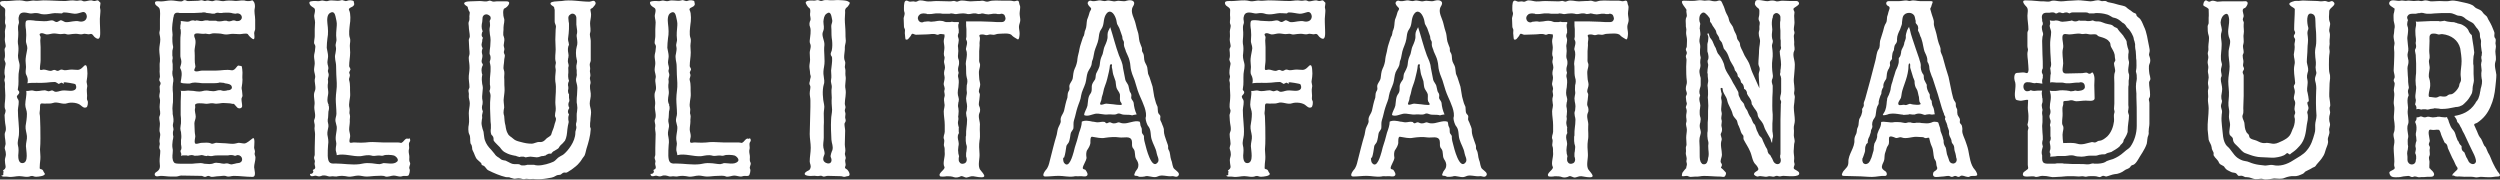 <?xml version="1.0" encoding="UTF-8"?>
<svg id="Grafik" xmlns="http://www.w3.org/2000/svg" viewBox="0 0 903.45 64.87">
  <rect x="0" y="0" width="903.45" height="64.87" fill="#333333" stroke="none"/>
  <path d="M.07,1.46C-.29.37.8.37,1.64.37c2.42.12,4.95-.6,7.25,0,1.33.36,2.54-.36,3.74-.12.97.12,2.05-.12,3.02-.12,2.66,0,5.31.24,7.97.24,1.33-.12,2.42-.36,3.74-.12.72.12,1.09-.12,1.81-.12.48,0,.84.36,1.21.36.85,0,1.69-.36,2.54-.36.36,0,.72.24,1.21.24.36,0,.73-.24,1.21-.24.24,0,.6.6.85.73.36.24-.24,1.57,0,2.17.24.73,0,1.81,0,2.42-.24,1.81,0,3.62,0,5.31,0,1.21.36,4.47-1.81,2.78-.72-.48-.85-1.57-1.93-1.21-.85.24-1.57-.36-2.54,0-.72.24-1.69-.12-2.42-.12-.85,0-1.69.12-2.54.24-.72.12-1.09-.24-1.69-.24-.48,0-.85.12-1.33.12-.72,0-1.57-.24-2.42-.24s-1.69.36-2.54.36c-.72,0-1.81-.85-2.54-.24-.36.36.24.84.24,1.21,0,.48-.12.85-.12,1.21,0,.85.12,1.57.12,2.42v4.71c0,.97-.24,1.93-.24,2.9-.12,1.09.85.48,1.33.48.85,0,1.69.48,2.54.48.48,0,.85-.36,1.33-.36s.72.36,1.21.36.85-.48,1.33-.48.85.24,1.21.24c.85,0,1.69-.24,2.54-.24,1.93,0,2.54.6,3.99-.85,1.81-2.17,1.57,1.09,1.69,2.29,0,.72-.12,1.69-.24,2.42-.24.97.36,1.69.12,2.54-.24,1.09,0,1.93,0,3.02,0,.85-.24,1.21.24,2.05.12.48,0,1.93-.48,2.17-.85.36-1.33-.12-1.93-.6-1.09-1.09-3.62-1.33-5.07-.85-1.57.6-3.5-.72-5.07-.12-.97.36-1.93.12-2.9.24-1.33,0-1.81-.48-1.81,1.21,0,.6,0,1.21-.12,1.81-.12.72.12,1.09.12,1.81,0,1.21.12,2.42.12,3.74,0,2.66.12,5.31-.12,7.97,0,1.21.24,2.42.12,3.62-.12,1.09-.24,2.17-.24,3.26.12,0,.12.12.12.12.24.24.6.12.85.36.36.24.36.72.6.97.85.85-.36,1.21-.97,1.33-.6.12-1.33.24-1.93.24-.85,0-1.09-.48-1.93-.24-1.33.6-2.78,0-4.11,0-1.21,0-2.78.48-3.99.24-1.09-.24-2.05.24-2.54-.48h.12c.36,0,.6-.12.72-.24-.24.24,0-1.21,0-1.21,0-.12-.12-.24-.24-.36.6-.36,1.09-.72.97-1.57-.12-.72-.24-1.45-.24-2.17s.36-1.33.36-2.05c0-.6-.12-1.33-.36-1.93-.24-.72.36-1.45.24-2.17,0-1.21-.6-3.02-.12-3.99.6-1.09-.12-3.02-.12-4.11,0-.72-.12-1.33-.12-2.05.12-.6.6-1.45.24-2.05-.48-1.09,0-2.78,0-3.99.12-1.45-.12-2.78-.12-4.11,0-.72.12-1.33-.12-2.05-.24-.72.36-1.33.12-2.05-.36-1.21,0-2.78.24-4.11.12-.72-.6-1.33-.36-2.05.24-.72.12-1.33.12-2.05,0-.48-.24-1.21,0-1.69.24-.36.36-.6.24-1.21-.12-.72-.36-1.69-.24-2.42.12-.85,0-1.57,0-2.42,0-.72.48-1.81.24-2.42-.48-.97,0-1.81-.12-2.78-.12-.85,0-1.69,0-2.54C1.88,2.54.31,2.42.07,1.46ZM6.11,35.04c.12.36.24.72.48.97.48.85-.12,2.78-.12,3.74,0,1.57.12,3.02.24,4.47.12,1.45.24,3.02.12,4.59-.12,1.21-.6,2.42-.36,3.62.36,1.33.24,2.42.12,3.74,0,.97.12,2.78,1.45,2.78,2.54,0,1.33-4.83,1.33-6.16s.48-2.42.36-3.62c-.12-1.21-.6-2.42-.48-3.62.24-1.45.48-2.9.48-4.47,0-1.21-.6-2.05-.6-3.26,0-1.57.6-3.5.36-4.95.85.12,1.69-.36,2.54-.12,1.45.48,2.78-.12,4.23-.12l1.21.36c.36,0,.6-.12.97-.24.48-.24.85.12,1.33.36.85.24,1.69-.24,2.54-.36,1.33-.24,2.66.24,3.99,0,1.21-.24,1.57-1.09.97-2.29-.12-.24-4.11-.85-4.23-.72-.12.24.36.48-.12.48l-.72-.36-.97.48c-.12,0-.85-.6-1.33-.72-.97,0-2.05.12-3.14.24-2.29.24-4.59-.12-6.88.24.36-.97.12-2.17-.36-3.02-.48-.85-.12-1.93-.12-2.9s-.24-1.93-.12-3.02c.12-1.33.48-2.54.6-3.74,0-1.09-.6-1.81-.48-2.9.12-1.33.12-2.42,0-3.75-.12-.72-.36-2.29,0-3.14.24-.6,2.9-.24,3.5-.12,1.33,0,2.66.24,3.99.12,1.21-.12,1.93-.6,2.9.12.85.48,1.21,0,1.93-.36.48-.36,1.45.6,2.05.6,1.57.12,3.38-.72,4.95-.24,1.21.24,2.54-.24,2.66-1.69,0-.97-.6-1.93-1.57-1.69-1.09.24-1.69.6-2.78.6-1.33-.12-2.54-.48-3.87-.48-.72,0-.48.36-.85.36-1.21,0-2.29-.24-3.5,0-1.33.24-2.54.48-3.87.24-.48-.12-1.09-.36-1.69-.36-.84-.12-1.57.24-2.42.12-1.81-.36-3.75-.97-4.11,1.57-.12.85.36,1.45,0,2.29-.48,1.33,0,2.54-.12,3.87,0,1.09-.24,2.05-.12,3.14.24,1.21.24,2.17.12,3.38-.24,1.33,0,2.29.36,3.62.36,1.33-.12,2.66-.24,3.99-.12,1.93.12,3.5-.24,5.31-.24.72.48.72.48,1.33,0,.72-.72.97-.85,1.45v.24Z" fill="#fff" stroke-width="0"/>
  <path d="M57.2,61.61c.97-.97.48-2.17.48-3.38,0-1.33.24-2.42.24-3.74,0-.36-.36-.72-.36-1.21,0-.72.36-1.09.12-1.81-.24-1.09.48-2.42.12-3.5-.36-.97,0-2.05,0-3.26,0-.73-.48-2.17-.12-2.78.48-1.21,0-2.05,0-3.26s.36-2.17,0-3.26c-.24-.6,0-1.57.12-2.29,0-.6-.12-1.21-.12-1.81,0-.36.36-.72.36-1.21s-.48-.72-.48-1.21.24-.85.24-1.21c0-.6-.12-1.21-.12-1.81.12-1.21-.12-2.54.12-3.74.12-1.21-.24-2.9-.24-4.23,0-1.21.36-2.42.36-3.62,0-.6-.12-1.33-.24-1.81-.24-.85.12-1.21.12-1.93v-3.62c0-.97.24-3.14-.24-3.99-.36-.6-1.21-.85-1.45-1.45-.6-1.45,1.33-.97,2.05-.97,1.21,0,2.42-.36,3.62-.36,1.33,0,2.42.36,3.74.36.48,0,.72-.48,1.21-.48s.72.36,1.21.36c1.21,0,2.42-.12,3.62-.12.6,0,1.09-.36,1.69-.12.48.12.72.36,1.21.12,1.09-.36,1.81.48,2.9,0,.97-.48,2.42.24,3.5.12,1.09-.24,2.42-.24,3.62-.12,1.21.24,2.42-.24,3.75-.12.72.24,1.69.36,2.42.12.85-.36.6,0,1.09.36.36.48.48,1.57.36,2.17-.36,1.57.12,2.78.12,4.35v2.9c.12.85-.36,1.21-.36,1.93,0,.36.48,2.78-.6,2.05-.72-.48-1.21-.97-1.69-1.69-.48-.48-2.29,0-2.9,0-.85,0-1.69-.12-2.54-.12s-1.57.24-2.42.24-1.69-.36-2.54-.36c-.97,0-2.05-.24-3.02.12-.84.36-1.45-.24-2.42,0-1.57.12-4.47-1.09-3.26,1.69.6,1.69-.36,3.38-.12,5.07.12,1.57-.12,3.26.24,4.83.24.6-.97,1.69,0,1.93.72.24,1.69-.24,2.42-.24h5.07c1.93,0,3.62-.48,5.56-.12.85.12,1.33-.48,1.81-1.09.24-.24.48-.72.85-.6-.24,0,1.21.24.97.12.24.24.36,2.05.36,2.42,0,.85-.12,1.69,0,2.54,0,.85-.12,1.69-.24,2.42-.24.85.12,1.33.12,2.05,0,.48.12.85.12,1.33s-.36.72-.36,1.21c0,.85.24,1.69.24,2.54,0,.97-1.45,1.09-1.93.36l-1.09-1.21c0,.24-1.21-.12-1.33-.12-.6,0-1.33-.12-2.05-.12-1.33-.12-2.54.48-3.87.12-.6-.12-1.57,0-2.17.12-.73.12-1.33-.12-2.05-.12-.6,0-1.45-.12-2.05.12-.85.24-.24.97-.48,1.69-.24.97.24,2.05.24,3.02,0,.85-.48,1.57-.48,2.42,0,.97.12,1.93.12,2.9,0,.85.36,1.69.12,2.42-.12.6-.36,2.05.36,2.05s1.45-.36,2.05-.36c1.33,0,2.29-.24,3.38.24.6.36,1.45-.36,2.05-.24.72,0,1.45.12,2.05.12,1.33,0,2.54.24,3.74.24.72,0,1.45-.24,2.05-.36.73,0,1.45.24,2.17.24.97-.12,2.05-1.21,2.9-1.81,1.09-.85.6,2.9.6,3.26,0,.73.48,1.09.24,1.93-.24.6.24,1.09.24,1.69,0,1.21-.48,2.42-.48,3.5,0,.72.97,3.5-.6,3.5-2.29,0-4.47-.36-6.76-.36-.97,0-1.69.48-2.66.12-.85-.36-1.93,0-2.9,0-.73,0-1.57.24-2.42.24-.48,0-.72-.36-1.21-.36s-.73.36-1.21.36-.85-.36-1.21-.36c-2.42,0-4.95-.12-7.37-.12-.6,0-1.21.36-1.93.36h-1.81c-1.21,0-2.42-.24-3.62-.24-.6,0-1.81.48-2.17-.24-.36-.97.84-1.21,1.21-1.69ZM62.28,11.48c.12.72.12,1.45,0,2.17,0,.97,0,1.93.24,3.02.12.36,0,.72-.12,1.21-.12.24-.12.6-.12.97v1.21c.12.36.12.72.12,1.09-.24.72-.12,1.45,0,2.05v2.05c-.12.36-.12.85-.12,1.33s.12.97.24,1.33.12.72.12,1.09c0,.24,0,.6-.12.97,0,.48-.12.97-.12,1.45,0,.72,0,1.57.12,2.42v2.29c0,.6,0,1.09-.12,1.69-.12.85-.12,1.81,0,2.78v.6c.24,1.21.48,2.42.12,3.62-.12.48,0,1.09.12,1.45,0,.36.12.6,0,.84-.24.72-.12,1.21-.12,1.69,0,.12.12.36.12.48,0,.48-.12,1.09-.24,1.57-.12.97-.24,1.93,0,3.02.12.36,0,.97,0,1.45-.12,1.09-.24,2.42.48,3.38.24.36.85.48,2.66.48h3.02c.72,0,1.45,0,2.05-.12.72,0,1.33-.12,1.93-.12.36,0,.85.12,1.33.24.6,0,1.21.12,1.81.12s1.21-.12,1.69-.36c.12,0,.36-.12.72-.12s.85.12,1.33.12c.48.12,1.09.24,1.57.24.24,0,.48-.12.72-.12h.24c.24,0,.48,0,.72.12.24.12.6.24,1.09.24.12,0,.36-.12.48-.12.24,0,.36-.12.6-.12.48-.12.85-.24,1.21-.24.72,0,1.45-.48,1.45-1.33,0-.97-.84-1.57-1.57-1.57-.24,0-.48.12-.72.24h-.48c-.24-.12-.6-.24-1.09-.24-.36,0-.84,0-1.21.12h-3.14c-.85,0-1.69,0-2.66.24h-.73c-.24,0-.48-.12-.72-.12s-.36,0-.48.12h-.12c-.24,0-.48-.12-.72-.12-.36-.12-.6-.24-1.09-.24-.12,0-.36.12-.6.12-.48.12-1.09.12-1.69.12h-.24c-.24-.12-.6-.24-.97-.24s-.6.12-.85.12c-.12,0-.24.12-.36.12-.24,0-.48,0-.6-.12h-1.45c-.12,0-.24.12-.36.12h-.24c.24-.6,0-.97-.12-1.33q-.12-.36,0-.6c.48-.6.24-1.45.12-2.17v-1.57c.12-.48.12-.97.12-1.45,0-.6-.12-.97-.12-1.45-.12-.36-.24-.85-.24-1.33,0-.36.12-.72.12-1.09.12-.48.12-.85.12-1.33,0-.84,0-1.69-.12-2.42v-2.42c0-1.69,0-3.38.12-5.19v-.84c-.12-.12-.12-.24-.12-.36.12,0,.24.12.24.12h1.21c.36,0,.72-.12,1.21-.12.6,0,1.21.12,1.93.12.72.12,1.45.24,2.17.24.48,0,.97-.12,1.45-.24.36-.12.72-.12,1.09-.12s.73,0,1.09.12c.48,0,.97.12,1.45.12s.85-.12,1.33-.24c.24-.12.6-.12.97-.12h.36c.36.12.73.24,1.09.24.6,0,1.09-.12,1.45-.24h.36c1.09-.24,1.21-.84,1.09-1.21-.12-1.09-2.05-1.21-2.05-1.21-.24,0-.6-.12-.85-.24-.48,0-.85-.12-1.33-.12-.24,0-.48,0-.6.12-.6.12-1.21.12-2.17.12h-3.26c-.48,0-.97,0-1.45-.12-.48,0-1.09-.12-1.57-.12-.72,0-1.33.12-1.93.36h-.97c-1.09,0-1.93-.12-2.3-.36v-.24c.24-1.45.73-3.38-.12-4.83-.12-.24-.12-.48.12-1.09.12-.36.24-.85.24-1.33s-.12-.97-.24-1.33c-.12-.36-.12-.72-.12-1.09v-4.83c0-1.09,0-1.93.12-2.66.12-.6,0-1.21,0-1.69-.12-.24-.24-.48-.12-.84v-.6c.12-.48.24-1.09.12-1.69h.36c.24,0,.48.12.85.12s.72.12,1.09.12c.6,0,.97-.12,1.33-.36.24,0,.36-.12.6-.12h.48c.12.12.36.12.6.12.12,0,.24,0,.36-.12h.12c.24,0,.48.12.72.12.36.12.72.12,1.09.12.24,0,.48,0,.72-.12s.72-.12,1.09-.12c.24,0,.6,0,.85.12h2.54c.36.24.72.24,1.21.24.85,0,1.57-.24,1.81-.24h.72c.24.12.6.24.97.24.24,0,.48-.12.72-.12.24-.12.6-.24.97-.24s.6.12.85.24h.6c.85,0,1.45-.6,1.45-1.33s-.6-1.45-1.69-1.45c-.24,0-.36.12-.48.12h-.24c-.24,0-.6-.12-.85-.12-.36-.12-.85-.24-1.33-.24h-1.45c-.48,0-.84,0-1.21.12h-.72c-.24,0-.48-.12-.72-.12-.36,0-.85.12-1.21.36h-.36c-.36,0-.72,0-1.09-.12-.36,0-.72-.12-1.09-.12h-.24c-.24-.12-.6-.24-.97-.24s-.6,0-.85.12h-.36c-.85,0-1.69.12-2.54.12h-5.07c-.36-.12-.6-.12-.85-.12-1.09,0-1.33.97-1.33,1.45,0,.12-.12.24-.12.36-.12.97-.6,3.26-.36,5.07Z" fill="#fff" stroke-width="0"/>
  <path d="M111.92,1.46c-.48-1.09.6-.97,1.33-1.09.97-.12,1.81.24,2.78-.12.85-.24,1.45.36,2.42.12,1.57-.6,3.14.24,4.71-.24.97-.36,1.33.6,2.42.12.48-.24,1.93-.24,2.29.24-.12-.12.24,1.21.12.85.12.48-.24.72-.48.97-.48.36-1.81.6-1.33,1.45.6,1.09.48,3.87.24,5.07-.12,1.33-.48,3.5,0,4.83.36.97,0,1.93,0,2.9,0,.72.12,1.57.12,2.42,0,1.57-.36,3.26-.36,4.83,0,.6.72.97.36,1.57-.24.48-.48.84-.24,1.21.48,1.09-.36,1.45-.12,2.42.48,1.57.24,3.38.36,4.83.12,1.69-.72,3.62-.24,5.19.24.85-.24,1.57.12,2.42.24.72-.12,1.69,0,2.42,0,.97-.24,1.93-.24,2.9,0,.72.36,1.57.36,2.42,0,.6-.36,1.45-.24,2.05.12.72,1.33.12,1.81.24,1.81.12,3.5.12,5.31-.12,1.57-.12,3.26.12,4.95.12h5.44c.97,0,1.09.48,1.81-.24.48-.48,1.09-1.45,1.81-1.09.48.12.36-.6.72.12.24.48,0,.85-.24,1.21-.36.72.12,1.69-.12,2.42s0,1.69.12,2.42c.12.84-.24,1.57.24,2.42.36.85-.6,1.45-.12,2.42.24.36-.12,2.05-.48,2.29-.36.24-1.21.12-1.57.12-.48,0-.84.24-1.33.24-.72,0-1.57-.36-2.42-.36-.72,0-2.17.6-2.9.36-.97-.48-2.17-.24-3.26-.24-1.21,0-2.42.24-3.62.24-.97,0-2.05-.36-3.02-.36-1.21,0-2.54.6-3.75.36-1.09-.24-2.54-.36-3.62-.12-.72.24-1.21,0-1.93,0-.48,0-.97.24-1.57,0-.72-.24-1.69-.48-2.42-.12-.72.24-.97.24-1.69,0-.6-.24-1.09.12-1.69.12-.48,0-.84-.36-.72-.85h.24c.85,0,1.21-.97.72-1.33.24-.36.72-.24.85-.72.24-.6-.36-1.21-.12-2.05.24-.72-.24-1.09-.24-1.69,0-.48.24-.72.24-1.21v-2.42c0-1.69.12-3.26.12-4.95,0-.97-.36-1.81-.12-2.9.12-.72-.48-1.69-.12-2.42.72-1.57-.24-3.26,0-4.95.36-1.69-.6-3.62.12-5.19.72-1.45-.36-3.38.12-4.83.24-.85-.36-2.05-.36-2.9s.24-1.69.24-2.42c0-.85-.24-1.69-.24-2.54s.36-1.57.36-2.42c0-.48.24-1.09,0-1.57-.12-.36-.36-.48-.36-.85,0-.85.24-1.69.24-2.42v-2.54c0-.85.12-1.57.12-2.42,0-.97-.48-1.93-.24-2.9.12-.6.48-1.81-.12-2.29-.48-.36-1.33-.72-1.57-1.45ZM118.32,13.9c-.12,1.09-.24,2.17-.24,3.38.12.97.48,2.05.48,3.02,0,.72-.24,1.57-.24,2.29,0,.97.6,1.69.24,2.66-.24.72.24,1.09.24,1.81s-.48,1.33-.24,2.17c0,.48,0,.97-.12,1.45-.12,1.21.36,2.17.12,3.5-.24,1.45-.48,2.42.24,3.75h-.12c.36.72.24,1.57,0,2.42-.12.97,0,1.93-.24,2.9-.12.97.36,1.57.24,2.54-.12.97-.48,1.81-.36,2.9.24,1.33.48,2.29.24,3.75-.12,1.21-.12,2.54-.12,3.87.12,2.05.48,3.02,2.66,2.78,2.9,0,6.04.6,8.82.24,1.21-.24,2.29-.48,3.62-.36,1.21,0,2.54.36,3.74.36-.24,0,1.21-.24,1.09-.36,1.45-.12,3.87.72,5.19-.6.72-.72-.48-1.93-1.21-2.17-.72-.24-3.14-.36-3.74,0-.72.24-.97,0-1.69,0-.85,0-1.57.24-2.29.12-1.69-.48-2.66-.12-4.23.12-2.9.24-5.92-1.09-8.7-.36,0-.85-.48-1.57-.36-2.29,0-.85.36-1.69.12-2.54-.48-1.93.36-3.62.24-5.44l-.48-2.05c-.12-.97.36-1.81.36-2.66,0-1.81-.24-3.62-.24-5.32,0-2.05.48-3.87.36-5.8-.12-2.05-.24-3.99-.24-6.04,0-1.69-.72-2.9-.24-4.59.12-.85.36-1.69.12-2.54-.24-.85.36-1.81.24-2.66-.24-1.81,0-3.14.12-4.95.12-.97-.24-2.29-.48-3.38-.24-.97-.72-1.81-1.81-1.21-1.33.6-1.21,2.66-1.09,3.87.24,1.93.36,3.62,0,5.44Z" fill="#fff" stroke-width="0"/>
  <path d="M168.08,1.82c-1.21-1.21,1.21-1.33,1.81-1.33,1.21,0,2.29-.12,3.5-.12,1.09,0,2.05.36,3.02,0,.6-.24.85-.12,1.45.12.48.24.97,0,1.57,0h3.62c2.05,0,.36,2.17-.73,2.54-.72.24-.48,2.78-.24,3.38.48,1.09-.12,2.29-.12,3.5.12.97-.36,2.54.12,3.38.36.97.12,1.69,0,2.66-.12.48,0,.85.12,1.33.24.6-.12,1.09-.12,1.57s.36.85.36,1.21c0,.6-.24,1.21-.24,1.81,0,.97-.48,2.66-.12,3.38.36.97.12,1.69.12,2.66.12,1.33,0,2.54.12,3.74.12,1.33-.12,2.42-.24,3.62-.24,1.21.12,2.42.12,3.62-.12.6-.24,1.21-.24,1.81,0,.36.12.85.24,1.21.12,1.21.12,2.29.48,3.5.12.97.36,2.17.85,2.9.36.85,1.33,1.21,1.93,1.81.72.72,1.81.97,2.78,1.21,1.33.36,2.42.6,3.87.6.97,0,1.93-.72,2.9-.6,1.09.12,1.81-.48,2.42-1.21.48-.48,1.57-.85,1.81-1.57.24-1.09.85-2.05,1.09-3.26.12-.72.6-1.57.6-2.29,0-.48-.36-.72-.36-1.21,0-.6.12-1.21.24-1.81.12-1.09-.12-1.93-.12-3.02,0-2.42.48-5.07,0-7.49-.12-1.09,0-2.66.12-3.62.12-.72-.12-1.21-.12-1.81,0-.73.36-1.21.12-1.81-.36-1.21,0-3.02,0-4.35,0-1.21-.12-2.42-.12-3.62s.12-2.42.12-3.62c0-.48.24-1.09,0-1.57-.24-.6-.36-.85-.36-1.45V3.51c-.24-.36,0-.72-.36-1.09l-.85-.6c-1.57-1.57,3.26-1.33,3.74-1.45,3.26-.6,6.76.24,10.03.24.72,0,1.69-.85,2.17.24.36.6-.6,1.45-.97,1.93-.24.24-.6.24-.85.6,0,.6.24,1.21.24,1.93,0,1.09-.36,2.17-.36,3.14,0,1.21.36,2.42,0,3.5-.24.72.24,2.05.24,2.78v6.76c.12.72-.36,1.21-.36,1.81,0,.73.24,1.21.12,1.93-.24.97.36,1.57,0,2.66-.24.84.36,1.45.12,2.42-.36.85,0,2.54.12,3.5.12,1.33-.36,2.42-.36,3.62,0,1.09.48,1.93.48,3.14,0,.97-.24,1.93-.24,3.02-.12.6-.12,1.21-.12,1.81-.12.48.24.85.24,1.21-.12,2.54-.84,4.95-1.57,7.25-.24.72-.36,2.17-.97,2.78-.6.72-.97,1.57-1.57,2.17-.72.97-1.93,1.81-2.9,2.54l-1.57.97c-.48.24-.97-.12-1.33.12-.36.12-.6.48-1.09.72-.48.12-1.09,0-1.57.36-1.09.73-2.05.73-3.26.97-1.45.24-2.9.36-4.35.24-.73-.12-1.21,0-1.93,0-.6,0-1.09-.24-1.81,0-.72.12-1.09-.24-1.81-.24-.6-.12-1.21.12-1.93.12l-1.33-.36c-.6-.36-1.09-.12-1.69-.24-2.05-.48-4.35-1.45-6.28-2.42-.97-.48-.97-1.45-2.05-1.81-.6-.12-.36-.48-.6-.85l-1.33-1.21c-.84-.72-1.09-2.29-1.69-3.26-.36-.6-.12-1.09-.36-1.69,0-.48-.48-.72-.48-1.09-.24-1.21.12-2.17-.48-3.26-.36-.72-.36-2.54-.12-3.38.24-1.33,0-2.78,0-4.11,0-1.21.36-2.42.36-3.62,0-.97-.48-1.81-.36-2.9.12-.6-.12-1.09-.12-1.69,0-.48.36-.85.36-1.21,0-1.33-.36-2.78-.24-4.11.12-1.21.36-2.54.24-3.74,0-.85-.48-2.66-.12-3.5.36-1.09,0-2.05,0-3.26,0-.84-.12-1.69-.12-2.42,0-.48.36-.85.36-1.33,0-1.09-.36-2.42-.36-3.62,0-.6-.24-1.09,0-1.69.24-.48.24-.84.24-1.45-.12-.6.12-1.21.12-1.81,0-.36-.48-.72-.48-1.09-.24-.36-.12-.72-.36-1.09l-.85-.6ZM174.49,23.44c0,.12-.12.36-.24.6-.12.36-.24.72-.24,1.33,0,.36.12.72.12,1.09.12.36.24.6.12.72-.24,1.21-.12,2.17,0,3.14.12.48.24.97.24,1.45s-.12.97-.12,1.45c-.12,1.09-.24,2.17,0,3.14.12.48,0,.85,0,1.33-.24.72-.36,1.57.12,2.54,0,.12-.12.48-.12.6-.12.48-.24.97-.12,1.45,0,.36,0,.6-.12.97,0,.36-.12.85-.12,1.21,0,.72.24,1.45.36,2.05l.36,1.09c0,.24.12.6.12.97.12.6.12,1.33.36,2.05.48,1.45,1.33,2.54,2.29,3.5l1.21,1.45c.36.6.85.97,1.21,1.21.24.12.48.24.72.48.6.6,1.09.6,1.57.72.24,0,.36,0,.6.12l.72.36c.72.36,1.45.85,2.29.85h.97c.48,0,.85,0,1.21.24.24.24.6.24.97.24s.85,0,1.21-.12c.24-.12.48-.12.6-.12h2.17c.36.12.85.24,1.45.24,1.93,0,4.23-.72,5.56-1.33.48-.24.85-.6,1.33-1.09.24-.24.48-.48.72-.6l.6-.36c.48-.24.97-.48,1.45-.97.97-.85,3.87-4.11,3.87-7.49,0-.24,0-.48.12-.72l.24-.97c0-.36,0-.73-.12-.97v-.6c.36-.97.24-1.93.24-2.9,0-.48,0-.97.12-1.45,0-.48.12-.84.12-1.33s-.12-.85-.12-1.33c-.12-.36-.12-.72-.12-1.09,0-.72,0-1.57.12-2.29,0-.85.12-1.69.12-2.54,0-.6-.12-1.09-.24-1.57s-.24-.85-.24-1.21,0-.72.12-.97c.12-.48.24-.97.12-1.57v-1.09c-.12-.48-.12-.85-.12-1.33,0-.24,0-.48.12-.85.12-.48.24-1.09,0-1.69-.36-1.33-.36-3.38,0-4.59.36-.97.24-1.93.12-2.78-.12-.72-.24-1.45,0-2.05.12-.72,0-1.45-.12-2.17,0-.36-.12-.73-.12-.97v-2.42c0-.85-.6-1.57-1.45-1.57-.36,0-.72.24-.97.48-.36.24-.48.72-.48,1.09,0,.48.12.97.12,1.33.12.36.12.73.12,1.09,0,1.09,0,2.17-.12,3.14l-.24,2.05c0,.48.12.85.24,1.33,0,.24.12.6.12.72-.48.85-.48,2.05-.24,3.14.12.36.12.97,0,1.57-.12.24-.12.48-.12.72-.12.6,0,1.09.12,1.45.12.36.12.48.12.84-.24.48-.12,1.09-.12,1.57v.85c-.12.84-.12,2.05.24,2.9q0,.12-.12.36c-.12.24-.24.48-.24.97,0,.36,0,.6.12.85v.85c-.12.12-.12.48-.12.72,0,.48.12.85.36,1.09v1.33c.12.48.12.84.12,1.21,0,0-.12.12-.12.24-.12.24-.24.48-.24.97s.12.73.24.97c0,.12.12.24.12.24,0,0-.12.12-.12.24-.24.36-.6.97-.24,1.81h.12c0,.12.12.36.12.36-.36.85-.24,1.45-.24,1.93.12.36.12.6.12.84-.24.85-.36,1.81-.48,2.66-.12,1.45-.24,2.78-.85,3.99l-.84.97c-.48.36-1.09.97-1.45,1.69-.12.24-1.09.72-1.45.97-.12.12-.36.24-.48.24l-.6.6c0,.12-.12.24-.12.24h-.6c-.24,0-.48,0-.6.12l-.72.36-.24.24c-.24,0-.48,0-.6.12-.36,0-.84,0-1.33.24-.36.12-.72.24-1.21.24-.36,0-.72-.12-1.09-.12s-.72-.12-1.09-.12h-.12c-.36,0-.72.12-.97.12s-.36.12-.6.12c-.12,0-.36,0-.48-.12-.24-.12-.48-.12-.72-.12h-.72c-.12.12-.24.12-.36.12h-.12l-.85-.24c-.24-.12-.48-.24-.85-.24-1.21-.24-2.17-.48-3.26-1.09-.85-.36-1.45-1.09-2.05-1.93l-1.09-1.09c-.48-.48-.97-.97-1.21-1.45v-.36c0-.24,0-.48-.12-.84-.24-.36-.36-.6-.6-.72,0-.12-.12-.24-.12-.24-.24-.73-.24-1.45-.12-2.17v-1.33c0-.36-.12-.72-.12-1.09-.12-3.14-.36-6.16,0-9.3,0-.48-.12-.97-.24-1.21-.12-.24-.12-.36-.12-.48v-.24c.12-.24.24-.48.24-.97,0-.36,0-.85-.12-1.21v-1.21c0-.72,0-1.45.12-2.29.12-.85.12-1.57.12-2.54,0-.36,0-.72-.12-1.21-.12-.36-.24-1.09-.12-1.21.36-.85.24-1.57.12-2.05-.12-.24-.24-.48-.24-.72,0-.85.12-1.57.24-2.54,0-.72.12-1.45.12-2.29,0-.72-.12-1.45-.24-2.05-.12-.97-.24-1.93,0-2.78.12-.6,0-1.09,0-1.45-.12-.36-.12-.6,0-.85.36-.48.36-.97.12-1.45-.36-.36-.84-.72-1.45-.72-.72,0-1.33.6-1.33,1.33,0,.48-.12.97-.12,1.45-.24.97-.36,2.05.12,3.26.12.12,0,.24-.12.36-.12.48-.48,1.33.24,2.05v.12l-.12.24c-.12.24-.12.6-.12.97,0,.12-.12.24-.12.48,0,.12-.12.48-.12.72,0,.36.12.72.24.97q.12.12.12.24c0,.12,0,.36-.12.48-.12.36-.24.97,0,1.81.12.24.12.85-.12,1.81-.24.84,0,1.33.24,1.57q.12.24.12.36Z" fill="#fff" stroke-width="0"/>
  <path d="M235,1.46c-.48-1.09.6-.97,1.33-1.09.97-.12,1.81.24,2.78-.12.85-.24,1.45.36,2.42.12,1.57-.6,3.14.24,4.71-.24.97-.36,1.33.6,2.42.12.48-.24,1.93-.24,2.29.24-.12-.12.24,1.21.12.85.12.48-.24.72-.48.97-.48.36-1.81.6-1.33,1.45.6,1.09.48,3.87.24,5.07-.12,1.33-.48,3.5,0,4.83.36.97,0,1.93,0,2.9,0,.72.12,1.57.12,2.42,0,1.57-.36,3.26-.36,4.83,0,.6.72.97.36,1.57-.24.48-.48.84-.24,1.21.48,1.09-.36,1.45-.12,2.42.48,1.57.24,3.38.36,4.83.12,1.69-.72,3.62-.24,5.19.24.85-.24,1.57.12,2.42.24.72-.12,1.69,0,2.42,0,.97-.24,1.93-.24,2.9,0,.72.36,1.57.36,2.42,0,.6-.36,1.45-.24,2.05.12.72,1.33.12,1.81.24,1.81.12,3.5.12,5.31-.12,1.57-.12,3.26.12,4.95.12h5.43c.97,0,1.09.48,1.81-.24.48-.48,1.09-1.45,1.81-1.09.48.12.36-.6.72.12.24.48,0,.85-.24,1.21-.36.72.12,1.69-.12,2.42s0,1.69.12,2.42c.12.84-.24,1.57.24,2.42.36.85-.6,1.45-.12,2.42.24.36-.12,2.05-.48,2.29-.36.24-1.21.12-1.57.12-.48,0-.85.24-1.33.24-.72,0-1.57-.36-2.42-.36-.73,0-2.17.6-2.9.36-.97-.48-2.17-.24-3.26-.24-1.21,0-2.42.24-3.62.24-.97,0-2.05-.36-3.02-.36-1.21,0-2.54.6-3.74.36-1.09-.24-2.54-.36-3.62-.12-.72.24-1.21,0-1.93,0-.48,0-.97.24-1.57,0-.72-.24-1.69-.48-2.42-.12-.73.24-.97.24-1.69,0-.6-.24-1.09.12-1.69.12-.48,0-.85-.36-.72-.85h.24c.84,0,1.21-.97.72-1.33.24-.36.72-.24.85-.72.24-.6-.36-1.21-.12-2.05.24-.72-.24-1.09-.24-1.69,0-.48.24-.72.24-1.21v-2.42c0-1.69.12-3.26.12-4.95,0-.97-.36-1.81-.12-2.9.12-.72-.48-1.69-.12-2.42.72-1.57-.24-3.26,0-4.95.36-1.69-.6-3.62.12-5.19.72-1.45-.36-3.38.12-4.83.24-.85-.36-2.05-.36-2.9s.24-1.69.24-2.42c0-.85-.24-1.69-.24-2.54s.36-1.57.36-2.42c0-.48.24-1.09,0-1.57-.12-.36-.36-.48-.36-.85,0-.85.24-1.69.24-2.42v-2.54c0-.85.12-1.57.12-2.42,0-.97-.48-1.93-.24-2.9.12-.6.48-1.81-.12-2.29-.48-.36-1.33-.72-1.57-1.45ZM241.4,13.9c-.12,1.09-.24,2.17-.24,3.38.12.97.48,2.05.48,3.02,0,.72-.24,1.57-.24,2.29,0,.97.6,1.69.24,2.66-.24.72.24,1.09.24,1.81s-.48,1.33-.24,2.17c0,.48,0,.97-.12,1.45-.12,1.21.36,2.17.12,3.5-.24,1.45-.48,2.42.24,3.75h-.12c.36.72.24,1.57,0,2.42-.12.97,0,1.93-.24,2.9-.12.97.36,1.57.24,2.54-.12.97-.48,1.81-.36,2.9.24,1.33.48,2.29.24,3.75-.12,1.21-.12,2.54-.12,3.87.12,2.05.48,3.02,2.66,2.78,2.9,0,6.04.6,8.82.24,1.21-.24,2.29-.48,3.62-.36,1.21,0,2.54.36,3.74.36-.24,0,1.21-.24,1.09-.36,1.45-.12,3.87.72,5.19-.6.72-.72-.48-1.93-1.21-2.17-.72-.24-3.14-.36-3.75,0-.72.24-.97,0-1.69,0-.85,0-1.57.24-2.29.12-1.69-.48-2.66-.12-4.23.12-2.9.24-5.92-1.09-8.7-.36,0-.85-.48-1.57-.36-2.29,0-.85.36-1.69.12-2.54-.48-1.93.36-3.62.24-5.44l-.48-2.05c-.12-.97.36-1.81.36-2.66,0-1.81-.24-3.62-.24-5.32,0-2.05.48-3.87.36-5.8-.12-2.05-.24-3.99-.24-6.04,0-1.69-.72-2.9-.24-4.59.12-.85.36-1.69.12-2.54-.24-.85.36-1.81.24-2.66-.24-1.81,0-3.14.12-4.95.12-.97-.24-2.29-.48-3.38-.24-.97-.72-1.81-1.81-1.21-1.33.6-1.21,2.66-1.09,3.87.24,1.93.36,3.62,0,5.44Z" fill="#fff" stroke-width="0"/>
  <path d="M291.17,62.21c.6-.6,1.45-.48,1.69-1.45.36-.97-.24-1.57-.24-2.42,0-1.69.36-3.26.36-4.95s-.36-3.26-.36-4.95c0-1.57.12-3.14.12-4.83s.12-3.26.12-4.95v-2.42c0-.84-.24-1.69-.24-2.42,0-.85.24-1.69.24-2.42,0-.48-.36-.72-.36-1.21s.24-.85.24-1.33c0-.36.24-.72.24-1.21,0-.36-.24-.72-.24-1.21,0-.84-.24-1.69-.24-2.42,0-.85.24-1.57.24-2.42s-.12-1.69-.12-2.54c0-.72.36-1.57.36-2.42,0-.72-.48-1.09-.36-1.93.12-1.45.6-3.62.12-4.95-.36-.72-.24-1.81.12-2.42.24-.72-.24-1.69-.12-2.42.12-.72.24-1.81-.48-2.17-.36-.24-1.21-1.57-1.09-1.93.36-.85,2.42-.6,3.14-.6.48,0,1.09-.36,1.57-.12.6.24.85.36,1.45.12,1.09-.48,2.42,0,3.62-.12.97-.12,2.54-.12,3.5,0,1.21.12,1.69.12,2.54.73.36.36-.36,1.09-.48,1.33-.24.48-.85.6-.97,1.09-.24.48-.12.72-.12,1.21,0,.84-.12,1.57-.12,2.42,0,1.69.24,3.26.24,4.95,0,.85,0,1.93.12,2.9,0,.84-.36,1.57-.36,2.42.12,1.45-.6,3.5,0,4.83.48,1.09-.24,1.81.12,2.78.24.72,0,1.69.12,2.54.36,1.57-.36,3.26,0,4.83.36,1.81-.24,3.62-.24,5.31,0,.48.24.85.24,1.33,0,.36-.24.73-.24,1.21,0,.36.24.72.24,1.21,0,.36-.12.72-.12,1.21s.36.97.12,1.57c-.12.36-.36.48-.36.85,0,.85.24,1.69.24,2.42,0,1.69-.12,3.38-.12,4.95,0,.85.36,2.05.12,2.9-.36.97.48,1.57.12,2.42s.24,1.57,0,2.42c-.48,1.09.12.85.72,1.45.48.48,1.45,2.29,0,2.29-.36,0-.72.24-1.21.24-.36,0-.72-.24-1.21-.24-1.57,0-3.14-.12-4.71-.12-.6,0-1.09.36-1.69.24-.36-.24-.72-.36-1.21-.24-.85.24-1.57-.12-2.42,0-.6.12-4.11.12-2.66-1.33ZM297.93,16.19c-.36,2.66.36,5.32-.12,7.85-.24,1.33-.36,2.29-.12,3.62.12.84.36,2.05,0,2.9-.6,2.05-.36,5.19.12,7.25.24.97-.12,2.05-.12,3.14,0,1.45.12,3.02,0,4.47v4.35c0,1.21-.36,2.42-.12,3.62.12.6.6,1.81.36,2.42-.48,1.21-.85,2.29.48,3.02,1.81.84,2.54-.6,1.81-2.05-.24-.48.36-2.05.6-2.54.36-1.45-.24-2.29-.36-3.74-.12-2.29-.24-4.83-.12-7.25,0-1.21.36-2.42.36-3.62-.12-1.45-.24-2.9-.12-4.35,0-1.21-.24-2.42,0-3.62.12-1.09-.48-1.81-.24-2.9.24-.97,0-2.17,0-3.26.12-1.45.48-3.14.36-4.59,0-.6-.48-.72-.48-1.21-.12-.48.24-.97.36-1.45.24-1.21.24-2.42.12-3.62-.24-1.33-.24-2.66-.24-3.99,0-.48-.12-1.21,0-1.69.12-.6.48-1.21.24-1.93-.24-.97-.36-3.38-2.05-2.05-.85.6-.97,1.81-1.09,2.78,0,1.45.48,2.17-.12,3.62-.72,1.45.6,3.26.48,4.83Z" fill="#fff" stroke-width="0"/>
  <path d="M326.68,9.67c0-1.09-.12-2.17-.12-3.14.12-.6.36-1.09.36-1.69,0-.36-.24-.72-.24-1.21,0-.72-.12-2.78.48-3.26.6-.48,1.09.24,1.69.24s1.21-.24,1.81,0c.85.12,1.09-.48,1.81-.48.6,0,1.33.12,1.81.24,1.45.36,2.78,0,4.23,0,1.69,0,3.26.12,4.83.12.97,0,1.21-.36,2.05,0,.48.24.84,0,1.21-.12,1.21-.48,2.78.12,4.11.12.72,0,1.57-.12,2.42-.12.6,0,1.21,0,1.81-.12.72,0,1.09.36,1.81.36.48,0,1.21-.36,1.81-.36,1.33-.12,2.9,0,4.23,0h2.42c.72,0,1.09.36,1.81.12,1.57-.6,1.09.85,1.57,1.69.24.6-.12,2.05-.12,2.78,0,.85.24,1.69.24,2.42,0,.85-.48,1.57-.48,2.42s.24,1.57.24,2.42c0,.48-.12,2.66-.84,2.05-.73-.48-1.33-.72-1.93-1.33-.72-1.09-3.74-.6-4.83-.6-.73,0-1.21.36-1.81.36-.36,0-.85-.12-1.21-.12-.48,0-.84.24-1.33.24s-.85-.24-1.33-.24c-.36,0-1.57-.12-1.21.72.36.72,0,1.69,0,2.42.12.97-.12,1.93-.12,2.9v2.42c0,.97-.12,1.21.24,2.05.24.6-.12,1.81-.24,2.29-.24.85,0,2.05,0,2.9s.36,1.69.36,2.42c0,.85-.48,1.69-.48,2.42,0,.48.36.72.36,1.21s-.12.85-.12,1.21c0,.84-.48,2.17-.12,2.9.36.6.48,1.81.12,2.42-.72,1.57.36,3.26.12,4.83-.12,1.81.24,3.5-.12,5.19-.24,1.69-.12,3.14,0,4.83.12,1.69-.6,3.75,0,5.32.24.85,3.5,3.38.36,3.14-.85,0-1.69-.24-2.66-.36-.84-.12-1.57.36-2.42.48-.73,0-1.45-.72-2.05-.48-.6.36-1.69.6-2.42.36-.85-.36-1.81-.36-2.78-.36-.24.12-2.05.24-2.29,0-.97-1.09,2.05-2.42,1.57-3.38-.72-1.33.24-3.5.12-4.95-.12-.97.12-1.69-.24-2.54-.24-.72.24-1.57,0-2.42-.48-.97.24-1.93.24-2.78v-2.42c0-1.69-.36-3.26-.36-4.95,0-.85.48-1.93.24-2.78-.12-.72-.24-1.81,0-2.42.36-.97-.24-1.69,0-2.42.36-1.09-.36-1.57-.24-2.54.12-.84.48-1.81.24-2.66-.24-.72-.12-1.81.12-2.42.24-.72-.12-1.81-.24-2.42-.12-.97.48-1.57,0-2.42-.24-.85.12-2.05.12-2.9s-.24-1.69-.24-2.42c0-.97.48-1.45.24-2.42-.6,0-1.21-.24-1.69-.12-.48.24-.85.36-1.33.12-.97-.36-2.29,0-3.38,0-1.33,0-2.54.12-3.87.12-.48,0-.85-.36-1.33-.36-.48.24-.36.6-.72.97-.48.48-.85,1.45-1.69,1.09-.12,0-.24-1.57-.24-1.69-.12-.6,0-1.09,0-1.69,0-.48-.36-.72-.36-1.21ZM331.75,6.89c.12.73.72,1.21,1.45,1.21.24,0,.48-.12.72-.24h.12c.36,0,.72-.12,1.09-.12h.6c.24,0,.48.12.72.12.36,0,.85-.12,1.33-.12.72-.12,1.33-.24,1.81-.24.72,0,1.33.12,1.81.36.24.12.6.12.97.12h.97c.24,0,.48-.12.6-.12h.12c.24,0,.48.12.72.12h1.69c.12.12,0,.36,0,.72h-.12c-.12.72,0,1.45.12,2.05v1.09s0,.12-.12.24c-.12.36-.36.97,0,1.69.12.36.12.48.12.84s-.12.6-.12.97c-.12.48-.24.97-.12,1.57.12.85.12,1.69,0,2.54-.12.72,0,1.45.24,1.93.12.36.12.72.12,1.09,0,.24,0,.6-.12.97-.24.72-.36,1.57-.12,2.29.12.24.12.36,0,.72s-.24.85,0,1.57c.24.97.12,2.05,0,3.26-.12.6-.24,1.33-.24,2.05,0,.6.12,1.09.24,1.45.12.48.24.97.12,1.33,0,.24,0,.36-.12.6-.12.72-.24,1.45,0,2.17.12.6.12,1.45,0,2.42-.12.36-.12.85,0,1.21,0,.36,0,.72-.12,1.09-.12.6,0,1.21.12,1.69.12.36.24.6.12.85v1.09c.12.48.12.72-.12.97-.36.72-.24,1.69,0,2.54,0,.24.12.6.12.85,0,.36,0,.72-.12,1.09,0,.36-.12.85-.12,1.33s.12.85.12,1.33c.12.36.24.73.24,1.09,0,.12-.12.24-.12.36,0,.6-.12,1.21.36,1.69.12.24.48.48.97.48.12,0,.36,0,.6-.12.24,0,.97-.36.97-1.45,0-.36-.12-.72-.24-1.09v-.6c0-.48,0-.85.12-1.21,0-.36.12-.85.12-1.21.12-.6-.12-1.09-.24-1.57,0-.36-.12-.72-.12-.97v-1.57c.12-.24.12-.48.12-.84,0-.73,0-1.45.12-2.29.12-.97.24-1.93.24-3.02,0-.48-.12-.84-.24-1.33,0-.36-.12-.72-.12-1.09,0-.24.12-.6.24-.97,0-.48.12-.97.12-1.45,0-.6-.12-1.09-.24-1.69,0-.36-.12-.72-.12-1.21,0-.24.12-.48.12-.84.12-.48.24-1.09.12-1.69-.12-.6,0-1.33,0-2.17.24-.85.36-1.81,0-2.78-.24-.97-.24-1.93-.24-3.02,0-.6,0-1.33-.12-1.93,0-.6.12-1.09.24-1.81.12-.97.36-2.05-.12-3.26-.12-.24,0-.72.12-1.21.12-.48.24-.97.24-1.33,0-.48-.12-.72-.24-.97-.12-.12-.12-.24-.12-.24v-.48c.12-.24.12-.48.12-.73v-2.54c-.12-.72-.12-1.57-.12-2.42v-.36h5.44c1.21,0,2.42.12,3.62.12,1.21.12,2.54.12,3.74.12s1.33-.85,1.33-.85c.36-.24-.12-1.57-.36-1.81-.24-.12-.48-.36-.97-.36-.12,0-.36,0-.48.12h-.97c-.36-.12-.6-.12-.97-.12-.48,0-.85,0-1.33.12-.36,0-.72.12-.97.12-.36,0-.72-.12-1.09-.12-.48-.12-.85-.24-1.33-.24q-.12,0-.24.12c-.24,0-.6.12-.97.12l-.97-.24h-.24c-.48,0-.97,0-1.33.12s-.72.12-1.09.12c-.24,0-.48,0-.72-.12-.24,0-.6-.12-.97-.12h-.36c-.72,0-1.57.12-2.29.24h-.24c-.24,0-.48,0-.73-.12-.24,0-.6-.12-.97-.12-.12,0-.36.12-.48.12h-2.54c-.48-.12-1.09-.12-1.69-.12s-1.09,0-1.69.12c-.48.12-.97.12-1.57.12h-.72l-.12-.12c-.24,0-.72-.12-1.09-.12-.48,0-.85.12-1.21.24v.12h-.12s-.12,0-.12.12c-.48.36-.72.97-.6,1.57Z" fill="#fff" stroke-width="0"/>
  <path d="M377.89,61.49c.85-.85,1.21-2.17,1.45-3.26.85-3.26,1.57-6.4,2.54-9.54.24-.97.24-2.05.72-2.9.24-.6.85-1.45.72-2.17-.24-1.45.85-2.29,1.21-3.62.36-1.57.6-3.02,1.21-4.71.12-.6,0-1.57.36-2.17.36-.6.48-.85.36-1.57-.24-1.21.97-2.05,1.21-3.26.12-.97.24-2.54.72-3.5.48-.85.97-2.54.97-3.5.12-1.21.6-2.42.72-3.5.24-1.45.85-2.78,1.21-4.11.12-.48.48-.72.48-1.09.24-.72.12-1.21.48-1.81.48-1.09.36-2.42.6-3.62.36-.97.72-1.81.97-2.9.24-.48.85-1.09.24-1.57-.24-.24-.72-.72-.85-1.09-.48-.72.36-1.57,1.09-1.33.97.36,1.81,0,2.78-.12,1.09-.12,1.69.48,2.78.12,1.21-.36,2.29.48,3.5.12,1.33-.36,2.54.36,3.74-.12,2.05-.6,3.62.24,2.29,2.17-1.09,1.93.6,4.23.97,6.04.24,1.21.6,2.29.97,3.5.24.97.24,2.05.48,3.02.24.85.6,1.57.85,2.29.12.6-.12,1.09.24,1.57.6.85.48,1.57.6,2.66.12,1.09.85,1.81,1.09,2.78l.24,1.81c0,.72.36,1.09.6,1.81l1.09,3.38.6,3.62c.36,1.09.48,2.17.97,3.14.6.85,0,2.29.72,3.14.6.6.6.72.48,1.57-.12.6.24.97.48,1.57.24.85.97,1.93.84,2.9,0,1.21.48,2.42.85,3.5l.6,1.69c.24.6-.12,1.09.24,1.69.72,1.09.48,2.42.97,3.75.48.97.36,2.66,1.21,3.26.6.6,2.17,1.45,1.33,2.42-.72.73-1.45,0-2.29.12-1.69.24-3.62-.72-5.19.12-1.45.72-3.38-.6-4.71,0-.48.12-1.21.12-1.69.12s-.72-.36-1.21-.36c-1.33,0-.72-.6-.36-1.57.36-.6.85-.97.97-1.69.24-.97-.12-1.93-.73-2.78-.72-1.21-.12-2.66-.97-3.74-.85-.85-.36-1.93-.6-2.9-.48-1.93-2.9-.97-4.47-1.21-1.57-.24-3.5-.12-5.07.12-1.57.36-3.14-.12-4.83-.36-.72-.12-.6,1.81-.6,2.29-.12.85-.6,1.69-1.09,2.42-.48.6-.48,1.81-.36,2.54.24.72-.48,1.81-.72,2.42-.24.48-.6,1.21-.6,1.69.12.48.6.36.97.6.36.48,1.21,1.69.48,2.17-.6.48-1.81,0-2.54.12s-1.57-.12-2.29.12c-1.81.24-3.5-.24-5.31-.24-1.57,0-3.14.24-4.83.24-1.45,0-.36-1.69.12-2.29ZM384.17,57.02v.12c.12.12.24.24.36.24-.12,0-.24-.12-.36-.12,0,.36.12,1.33.36,1.57,1.81,2.42,3.14-2.78,3.5-3.99.24-.97.48-2.05.85-3.02.48-1.33.72-2.66,1.09-3.87.48-1.33.97-2.66.97-3.99,1.09-.6,2.9-.24,3.87,0,.6,0,1.21.24,1.81.24.97,0,1.69-.36,2.66-.12.12.24.36.36.6.48.48,0,.85-.48,1.33-.36.48.24,1.09.48,1.69.36.48,0,.97-.36,1.45-.36.48.12.97.36,1.45.36,1.93.24,4.11-1.21,6.04-.6.36.48.12,1.21.48,1.81.48.72.24,1.33.36,2.17.12.6.85.85.72,1.57,0,.97.24,1.81.48,2.66.24.97,2.29,9.66,4.59,6.4.6-.97-.36-2.29-.48-3.26-.24-1.69-1.33-3.26-1.81-4.95-.48-1.45-.12-3.26-1.09-4.59-.6-.6-1.09-2.29-1.09-3.14.72-2.05-1.09-5.68-1.93-7.61-.72-1.57-1.21-3.14-1.69-4.83-.36-1.57-1.21-3.02-1.57-4.59-.36-1.21-.24-2.42-.6-3.62-.24-1.21-.85-2.17-1.33-3.38-.12-.72-.72-1.69-.72-2.42,0-.6.12-1.09-.24-1.57-.36-.48-.24-.84-.36-1.45l-.85-2.42c-.12-.72-1.09-1.93-1.09-2.42-.12-1.33-.97-3.87-2.42-4.11-.97-.12-1.69,1.09-1.93,1.81-.6,1.69-.24,3.02-1.33,4.59-.85,1.21-.72,2.17-.97,3.5-.24,1.57-1.09,3.02-1.45,4.47-.24.84-.24,1.57-.48,2.42-.12.6-.48,1.09-.48,1.69-.12,1.57-.85,2.05-1.45,3.38-.48,1.21-.48,2.78-.85,3.99-.48,1.57-1.33,2.9-1.57,4.47-.12,1.45-.85,2.78-1.33,4.35-.48,1.45-.72,3.02-1.21,4.47-.36,1.09-.12,1.93-.24,3.02-.12.48-.6.97-.85,1.45-.24.6-.24,1.21-.36,1.81-.12.6-.24,1.33-.48,1.81-.24.48-.72.85-.85,1.33-.24,1.45-.36,2.9-.85,4.23h-.36ZM391.78,41.56c.12-1.21.97-2.29,1.21-3.38.24-1.57.12-3.14,1.09-4.35.85-1.21.12-2.42.72-3.62.24-.6.72-1.09.97-1.57.24-.72.12-1.33.36-2.05.48-1.09,1.21-2.05,1.33-3.38.12-1.21.24-1.93.73-3.02.6-1.09.48-2.42,1.09-3.62.48-1.09,1.09-2.42.97-3.62v-.48c0-.97.48-1.69.97-2.66,1.09,3.38,1.93,6.88,3.14,10.15.6,1.45,1.33,2.78,1.45,4.47l.85,4.35c.24.97,1.09,1.57,1.21,2.54l.36,1.57c.12.48.6.85.6,1.33.12.36-.12.97,0,1.33.24.6.72.97.85,1.57.12,1.45.48,2.9,1.09,4.23-.12,0-1.69.24-1.57.36-1.33-.48-2.78,0-3.99-.48-.6-.24-1.09-.36-1.69,0-.85.36-2.17,0-3.02.12-1.69.24-3.14-.48-4.71-.24-1.21.24-2.78,1.09-3.99.48ZM397.58,37.69c.36.48,1.57-.24,2.17-.24l2.54.24c.84.12,1.69.24,2.54.24,1.21.12.12-1.09,0-1.33-.24-.85,0-1.69-.12-2.54-.24-.85-.97-1.57-1.21-2.29-.24-.85-.24-1.69-.36-2.42l-.84-2.42c-.24-.85-.24-1.69-.48-2.54-.12-.24.12-.72,0-1.09-.24-.24-.72,0-.72.36-.12,1.57-.6,3.26-.97,4.83-.36,1.69-1.21,3.14-1.45,4.83-.12.84-.6,1.69-.6,2.42,0,.6-.72,1.69-.48,1.93Z" fill="#fff" stroke-width="0"/>
  <path d="M442.74,1.46c-.36-1.09.72-1.09,1.57-1.09,2.42.12,4.95-.6,7.25,0,1.33.36,2.54-.36,3.74-.12.97.12,2.05-.12,3.02-.12,2.66,0,5.31.24,7.97.24,1.33-.12,2.42-.36,3.74-.12.72.12,1.09-.12,1.81-.12.48,0,.85.36,1.21.36.84,0,1.69-.36,2.54-.36.36,0,.72.24,1.21.24.36,0,.72-.24,1.21-.24.24,0,.6.6.85.73.36.24-.24,1.57,0,2.17.24.73,0,1.81,0,2.42-.24,1.81,0,3.62,0,5.31,0,1.21.36,4.47-1.81,2.78-.72-.48-.85-1.57-1.93-1.21-.85.24-1.57-.36-2.54,0-.72.24-1.69-.12-2.42-.12-.85,0-1.69.12-2.54.24-.73.12-1.09-.24-1.69-.24-.48,0-.85.12-1.33.12-.72,0-1.57-.24-2.42-.24s-1.69.36-2.54.36c-.72,0-1.81-.85-2.54-.24-.36.36.24.84.24,1.21,0,.48-.12.85-.12,1.21,0,.85.12,1.57.12,2.42v4.71c0,.97-.24,1.93-.24,2.9-.12,1.09.85.48,1.33.48.85,0,1.69.48,2.54.48.48,0,.85-.36,1.33-.36s.72.36,1.21.36.85-.48,1.33-.48.85.24,1.21.24c.84,0,1.69-.24,2.54-.24,1.93,0,2.54.6,3.99-.85,1.81-2.17,1.57,1.09,1.69,2.29,0,.72-.12,1.69-.24,2.42-.24.97.36,1.69.12,2.54-.24,1.09,0,1.93,0,3.02,0,.85-.24,1.21.24,2.05.12.48,0,1.93-.48,2.17-.84.36-1.33-.12-1.93-.6-1.09-1.09-3.62-1.33-5.07-.85-1.57.6-3.5-.72-5.07-.12-.97.36-1.93.12-2.9.24-1.33,0-1.81-.48-1.81,1.21,0,.6,0,1.21-.12,1.81-.12.72.12,1.09.12,1.81,0,1.21.12,2.42.12,3.74,0,2.66.12,5.31-.12,7.97,0,1.21.24,2.42.12,3.62-.12,1.09-.24,2.17-.24,3.26.12,0,.12.12.12.12.24.24.6.12.85.36.36.24.36.72.6.97.84.85-.36,1.21-.97,1.33-.6.12-1.33.24-1.93.24-.85,0-1.09-.48-1.93-.24-1.33.6-2.78,0-4.11,0-1.21,0-2.78.48-3.99.24-1.09-.24-2.05.24-2.54-.48h.12c.36,0,.6-.12.72-.24-.24.24,0-1.21,0-1.21,0-.12-.12-.24-.24-.36.6-.36,1.09-.72.97-1.57-.12-.72-.24-1.45-.24-2.17s.36-1.33.36-2.05c0-.6-.12-1.33-.36-1.93-.24-.72.36-1.45.24-2.17,0-1.21-.6-3.02-.12-3.99.6-1.09-.12-3.02-.12-4.11,0-.72-.12-1.33-.12-2.05.12-.6.6-1.45.24-2.05-.48-1.09,0-2.78,0-3.99.12-1.45-.12-2.78-.12-4.11,0-.72.12-1.33-.12-2.05-.24-.72.36-1.33.12-2.05-.36-1.21,0-2.78.24-4.11.12-.72-.6-1.33-.36-2.05.24-.72.12-1.33.12-2.05,0-.48-.24-1.21,0-1.69.24-.36.36-.6.24-1.21-.12-.72-.36-1.69-.24-2.42.12-.85,0-1.57,0-2.42,0-.72.48-1.81.24-2.42-.48-.97,0-1.81-.12-2.78-.12-.85,0-1.69,0-2.54,0-1.09-1.57-1.21-1.81-2.17ZM448.78,35.04c.12.36.24.72.48.97.48.85-.12,2.78-.12,3.74,0,1.57.12,3.02.24,4.47.12,1.45.24,3.02.12,4.59-.12,1.21-.6,2.42-.36,3.62.36,1.33.24,2.42.12,3.74,0,.97.12,2.78,1.45,2.78,2.54,0,1.33-4.83,1.33-6.16s.48-2.42.36-3.62c-.12-1.21-.6-2.42-.48-3.62.24-1.45.48-2.9.48-4.47,0-1.21-.6-2.05-.6-3.26,0-1.57.6-3.5.36-4.95.84.12,1.69-.36,2.54-.12,1.45.48,2.78-.12,4.23-.12l1.21.36c.36,0,.6-.12.97-.24.48-.24.85.12,1.33.36.84.24,1.69-.24,2.54-.36,1.33-.24,2.66.24,3.99,0,1.21-.24,1.57-1.09.97-2.29-.12-.24-4.11-.85-4.23-.72-.12.24.36.48-.12.48l-.72-.36-.97.48c-.12,0-.85-.6-1.33-.72-.97,0-2.05.12-3.14.24-2.29.24-4.59-.12-6.88.24.36-.97.12-2.17-.36-3.02-.48-.85-.12-1.93-.12-2.9s-.24-1.93-.12-3.02c.12-1.33.48-2.54.6-3.74,0-1.09-.6-1.81-.48-2.9.12-1.33.12-2.42,0-3.75-.12-.72-.36-2.29,0-3.14.24-.6,2.9-.24,3.5-.12,1.33,0,2.66.24,3.99.12,1.21-.12,1.93-.6,2.9.12.84.48,1.21,0,1.93-.36.48-.36,1.45.6,2.05.6,1.57.12,3.38-.72,4.95-.24,1.21.24,2.54-.24,2.66-1.69,0-.97-.6-1.93-1.57-1.69-1.09.24-1.69.6-2.78.6-1.33-.12-2.54-.48-3.87-.48-.72,0-.48.36-.85.36-1.21,0-2.29-.24-3.5,0-1.33.24-2.54.48-3.87.24-.48-.12-1.09-.36-1.69-.36-.85-.12-1.57.24-2.42.12-1.81-.36-3.74-.97-4.11,1.57-.12.85.36,1.45,0,2.29-.48,1.33,0,2.54-.12,3.87,0,1.09-.24,2.05-.12,3.14.24,1.21.24,2.17.12,3.38-.24,1.33,0,2.29.36,3.62.36,1.33-.12,2.66-.24,3.99-.12,1.93.12,3.5-.24,5.31-.24.72.48.72.48,1.33,0,.72-.72.97-.85,1.45v.24Z" fill="#fff" stroke-width="0"/>
  <path d="M489.15,61.49c.85-.85,1.21-2.17,1.45-3.26.85-3.26,1.57-6.4,2.54-9.54.24-.97.24-2.05.72-2.9.24-.6.85-1.45.72-2.17-.24-1.45.85-2.29,1.21-3.62.36-1.57.6-3.02,1.21-4.71.12-.6,0-1.57.36-2.17.36-.6.48-.85.36-1.57-.24-1.21.97-2.05,1.21-3.26.12-.97.24-2.54.72-3.5.48-.85.97-2.54.97-3.5.12-1.21.6-2.42.72-3.5.24-1.45.85-2.78,1.21-4.11.12-.48.48-.72.48-1.09.24-.72.12-1.21.48-1.81.48-1.09.36-2.42.6-3.62.36-.97.72-1.81.97-2.9.24-.48.85-1.09.24-1.57-.24-.24-.72-.72-.85-1.09-.48-.72.36-1.57,1.09-1.33.97.36,1.81,0,2.78-.12,1.09-.12,1.69.48,2.78.12,1.21-.36,2.29.48,3.5.12,1.33-.36,2.54.36,3.74-.12,2.05-.6,3.62.24,2.29,2.17-1.09,1.93.6,4.23.97,6.04.24,1.21.6,2.29.97,3.5.24.97.24,2.05.48,3.02.24.85.6,1.57.85,2.29.12.6-.12,1.09.24,1.57.6.85.48,1.57.6,2.66.12,1.09.85,1.81,1.09,2.78l.24,1.81c0,.72.36,1.09.6,1.81l1.09,3.38.6,3.62c.36,1.09.48,2.17.97,3.14.6.85,0,2.29.72,3.14.6.6.6.72.48,1.57-.12.6.24.97.48,1.57.24.85.97,1.93.84,2.9,0,1.21.48,2.42.85,3.5l.6,1.69c.24.6-.12,1.09.24,1.69.72,1.09.48,2.42.97,3.75.48.97.36,2.66,1.21,3.26.6.6,2.17,1.45,1.33,2.42-.72.73-1.45,0-2.29.12-1.69.24-3.62-.72-5.19.12-1.45.72-3.38-.6-4.71,0-.48.12-1.21.12-1.69.12s-.72-.36-1.21-.36c-1.33,0-.72-.6-.36-1.57.36-.6.85-.97.97-1.69.24-.97-.12-1.93-.73-2.78-.72-1.21-.12-2.66-.97-3.74-.85-.85-.36-1.93-.6-2.9-.48-1.93-2.9-.97-4.47-1.21-1.57-.24-3.5-.12-5.07.12-1.57.36-3.14-.12-4.83-.36-.72-.12-.6,1.81-.6,2.29-.12.85-.6,1.69-1.09,2.42-.48.6-.48,1.81-.36,2.54.24.72-.48,1.81-.72,2.42-.24.48-.6,1.21-.6,1.69.12.48.6.36.97.6.36.48,1.21,1.69.48,2.17-.6.48-1.81,0-2.54.12s-1.57-.12-2.29.12c-1.81.24-3.5-.24-5.31-.24-1.57,0-3.14.24-4.83.24-1.45,0-.36-1.69.12-2.29ZM495.43,57.02v.12c.12.12.24.24.36.24-.12,0-.24-.12-.36-.12,0,.36.12,1.33.36,1.57,1.81,2.42,3.14-2.78,3.5-3.99.24-.97.48-2.05.85-3.02.48-1.33.72-2.66,1.09-3.87.48-1.33.97-2.66.97-3.99,1.09-.6,2.9-.24,3.87,0,.6,0,1.21.24,1.81.24.97,0,1.69-.36,2.66-.12.12.24.36.36.6.48.48,0,.85-.48,1.33-.36.48.24,1.09.48,1.69.36.48,0,.97-.36,1.45-.36.48.12.97.36,1.45.36,1.93.24,4.11-1.21,6.04-.6.36.48.12,1.21.48,1.81.48.72.24,1.33.36,2.17.12.6.85.85.72,1.57,0,.97.24,1.81.48,2.66.24.97,2.29,9.66,4.59,6.4.6-.97-.36-2.29-.48-3.26-.24-1.69-1.33-3.26-1.81-4.95-.48-1.45-.12-3.26-1.09-4.59-.6-.6-1.09-2.29-1.09-3.14.72-2.05-1.09-5.68-1.93-7.61-.72-1.57-1.21-3.14-1.69-4.83-.36-1.57-1.21-3.02-1.57-4.59-.36-1.21-.24-2.42-.6-3.62-.24-1.21-.85-2.17-1.33-3.38-.12-.72-.72-1.69-.72-2.42,0-.6.12-1.09-.24-1.57-.36-.48-.24-.84-.36-1.45l-.85-2.42c-.12-.72-1.09-1.93-1.09-2.42-.12-1.33-.97-3.87-2.42-4.11-.97-.12-1.69,1.09-1.93,1.81-.6,1.69-.24,3.02-1.33,4.59-.85,1.21-.72,2.17-.97,3.5-.24,1.57-1.09,3.02-1.45,4.47-.24.84-.24,1.57-.48,2.42-.12.6-.48,1.09-.48,1.69-.12,1.57-.85,2.05-1.45,3.38-.48,1.21-.48,2.78-.85,3.99-.48,1.57-1.33,2.9-1.57,4.47-.12,1.45-.85,2.78-1.33,4.35-.48,1.45-.72,3.02-1.21,4.47-.36,1.09-.12,1.93-.24,3.02-.12.48-.6.97-.85,1.45-.24.6-.24,1.21-.36,1.81-.12.6-.24,1.33-.48,1.81-.24.48-.72.85-.85,1.33-.24,1.45-.36,2.9-.85,4.23h-.36ZM503.04,41.56c.12-1.21.97-2.29,1.21-3.38.24-1.57.12-3.14,1.09-4.35.85-1.21.12-2.42.72-3.62.24-.6.72-1.09.97-1.57.24-.72.12-1.33.36-2.05.48-1.09,1.21-2.05,1.33-3.38.12-1.21.24-1.93.73-3.02.6-1.09.48-2.42,1.09-3.62.48-1.09,1.09-2.42.97-3.62v-.48c0-.97.48-1.69.97-2.66,1.09,3.38,1.93,6.88,3.14,10.15.6,1.45,1.33,2.78,1.45,4.47l.85,4.35c.24.97,1.09,1.57,1.21,2.54l.36,1.57c.12.48.6.85.6,1.33.12.36-.12.97,0,1.33.24.6.72.97.85,1.57.12,1.45.48,2.9,1.09,4.23-.12,0-1.69.24-1.57.36-1.33-.48-2.78,0-3.99-.48-.6-.24-1.09-.36-1.69,0-.85.36-2.17,0-3.02.12-1.69.24-3.14-.48-4.71-.24-1.21.24-2.78,1.09-3.99.48ZM508.84,37.69c.36.48,1.57-.24,2.17-.24l2.54.24c.84.12,1.69.24,2.54.24,1.21.12.12-1.09,0-1.33-.24-.85,0-1.69-.12-2.54-.24-.85-.97-1.57-1.21-2.29-.24-.85-.24-1.69-.36-2.42l-.84-2.42c-.24-.85-.24-1.69-.48-2.54-.12-.24.12-.72,0-1.09-.24-.24-.72,0-.72.36-.12,1.57-.6,3.26-.97,4.83-.36,1.69-1.21,3.14-1.45,4.83-.12.84-.6,1.69-.6,2.42,0,.6-.72,1.69-.48,1.93Z" fill="#fff" stroke-width="0"/>
  <path d="M546.53,9.67c0-1.09-.12-2.17-.12-3.14.12-.6.36-1.09.36-1.69,0-.36-.24-.72-.24-1.21,0-.72-.12-2.78.48-3.26.6-.48,1.09.24,1.69.24s1.21-.24,1.81,0c.85.12,1.09-.48,1.81-.48.6,0,1.33.12,1.81.24,1.45.36,2.78,0,4.23,0,1.69,0,3.26.12,4.83.12.97,0,1.21-.36,2.05,0,.48.24.85,0,1.21-.12,1.21-.48,2.78.12,4.11.12.72,0,1.57-.12,2.42-.12.6,0,1.21,0,1.81-.12.72,0,1.09.36,1.81.36.48,0,1.21-.36,1.81-.36,1.33-.12,2.9,0,4.23,0h2.42c.72,0,1.09.36,1.81.12,1.57-.6,1.09.85,1.57,1.69.24.6-.12,2.05-.12,2.78,0,.85.24,1.69.24,2.42,0,.85-.48,1.57-.48,2.42s.24,1.57.24,2.42c0,.48-.12,2.66-.84,2.05-.73-.48-1.33-.72-1.93-1.33-.72-1.09-3.74-.6-4.83-.6-.72,0-1.21.36-1.81.36-.36,0-.85-.12-1.21-.12-.48,0-.85.24-1.33.24s-.85-.24-1.33-.24c-.36,0-1.57-.12-1.21.72.36.72,0,1.69,0,2.42.12.97-.12,1.93-.12,2.9v2.42c0,.97-.12,1.21.24,2.05.24.6-.12,1.81-.24,2.29-.24.85,0,2.05,0,2.9s.36,1.69.36,2.42c0,.85-.48,1.69-.48,2.42,0,.48.36.72.36,1.21s-.12.85-.12,1.21c0,.84-.48,2.17-.12,2.9.36.6.48,1.81.12,2.42-.72,1.57.36,3.26.12,4.83-.12,1.81.24,3.5-.12,5.19-.24,1.69-.12,3.14,0,4.83.12,1.69-.6,3.75,0,5.32.24.85,3.5,3.38.36,3.14-.84,0-1.69-.24-2.66-.36-.85-.12-1.57.36-2.42.48-.72,0-1.45-.72-2.05-.48-.6.36-1.69.6-2.42.36-.85-.36-1.81-.36-2.78-.36-.24.12-2.05.24-2.29,0-.97-1.09,2.05-2.42,1.57-3.38-.72-1.33.24-3.5.12-4.95-.12-.97.12-1.69-.24-2.54-.24-.72.24-1.57,0-2.42-.48-.97.24-1.93.24-2.78v-2.42c0-1.69-.36-3.26-.36-4.95,0-.85.48-1.93.24-2.78-.12-.72-.24-1.81,0-2.42.36-.97-.24-1.69,0-2.42.36-1.09-.36-1.57-.24-2.54.12-.84.48-1.81.24-2.66-.24-.72-.12-1.81.12-2.42.24-.72-.12-1.81-.24-2.42-.12-.97.48-1.57,0-2.42-.24-.85.12-2.05.12-2.9s-.24-1.69-.24-2.42c0-.97.48-1.45.24-2.42-.6,0-1.21-.24-1.69-.12-.48.24-.85.36-1.33.12-.97-.36-2.3,0-3.38,0-1.33,0-2.54.12-3.87.12-.48,0-.85-.36-1.33-.36-.48.24-.36.6-.72.97-.48.48-.85,1.45-1.69,1.09-.12,0-.24-1.57-.24-1.69-.12-.6,0-1.09,0-1.69,0-.48-.36-.72-.36-1.21ZM551.6,6.89c.12.73.72,1.21,1.45,1.21.24,0,.48-.12.72-.24h.12c.36,0,.72-.12,1.09-.12h.6c.24,0,.48.12.72.12.36,0,.84-.12,1.33-.12.72-.12,1.33-.24,1.81-.24.72,0,1.33.12,1.81.36.24.12.6.12.97.12h.97c.24,0,.48-.12.6-.12h.12c.24,0,.48.12.72.12h1.69c.12.12,0,.36,0,.72h-.12c-.12.72,0,1.45.12,2.05v1.09s0,.12-.12.24c-.12.36-.36.97,0,1.69.12.36.12.48.12.84s-.12.6-.12.97c-.12.48-.24.97-.12,1.57.12.85.12,1.69,0,2.54-.12.72,0,1.45.24,1.93.12.36.12.72.12,1.09,0,.24,0,.6-.12.97-.24.72-.36,1.57-.12,2.29.12.24.12.36,0,.72s-.24.85,0,1.57c.24.97.12,2.05,0,3.26-.12.6-.24,1.33-.24,2.05,0,.6.12,1.09.24,1.45.12.48.24.97.12,1.33,0,.24,0,.36-.12.6-.12.72-.24,1.45,0,2.17.12.6.12,1.45,0,2.42-.12.36-.12.85,0,1.21,0,.36,0,.72-.12,1.09-.12.6,0,1.21.12,1.69.12.36.24.6.12.85v1.09c.12.48.12.72-.12.97-.36.72-.24,1.69,0,2.54,0,.24.12.6.12.85,0,.36,0,.72-.12,1.09,0,.36-.12.85-.12,1.33s.12.85.12,1.33c.12.36.24.73.24,1.09,0,.12-.12.24-.12.36,0,.6-.12,1.21.36,1.69.12.24.48.48.97.48.12,0,.36,0,.6-.12.24,0,.97-.36.97-1.45,0-.36-.12-.72-.24-1.09v-.6c0-.48,0-.85.12-1.21,0-.36.12-.85.12-1.21.12-.6-.12-1.09-.24-1.57,0-.36-.12-.72-.12-.97v-1.57c.12-.24.12-.48.12-.84,0-.73,0-1.45.12-2.29.12-.97.24-1.93.24-3.02,0-.48-.12-.84-.24-1.33,0-.36-.12-.72-.12-1.09,0-.24.12-.6.24-.97,0-.48.12-.97.12-1.45,0-.6-.12-1.09-.24-1.69,0-.36-.12-.72-.12-1.21,0-.24.12-.48.12-.84.12-.48.24-1.09.12-1.69-.12-.6,0-1.33,0-2.17.24-.85.36-1.81,0-2.78-.24-.97-.24-1.93-.24-3.02,0-.6,0-1.33-.12-1.93,0-.6.12-1.09.24-1.81.12-.97.36-2.05-.12-3.26-.12-.24,0-.72.12-1.21.12-.48.24-.97.24-1.33,0-.48-.12-.72-.24-.97-.12-.12-.12-.24-.12-.24v-.48c.12-.24.12-.48.12-.73v-2.54c-.12-.72-.12-1.57-.12-2.42v-.36h5.44c1.21,0,2.42.12,3.62.12,1.21.12,2.54.12,3.75.12s1.33-.85,1.33-.85c.36-.24-.12-1.57-.36-1.81-.24-.12-.48-.36-.97-.36-.12,0-.36,0-.48.12h-.97c-.36-.12-.6-.12-.97-.12-.48,0-.85,0-1.33.12-.36,0-.72.12-.97.12-.36,0-.72-.12-1.09-.12-.48-.12-.85-.24-1.33-.24q-.12,0-.24.12c-.24,0-.6.12-.97.12l-.97-.24h-.24c-.48,0-.97,0-1.33.12-.36.12-.72.12-1.09.12-.24,0-.48,0-.72-.12-.24,0-.6-.12-.97-.12h-.36c-.72,0-1.57.12-2.29.24h-.24c-.24,0-.48,0-.72-.12-.24,0-.6-.12-.97-.12-.12,0-.36.12-.48.12h-2.54c-.48-.12-1.09-.12-1.69-.12s-1.09,0-1.69.12c-.48.12-.97.12-1.57.12h-.73l-.12-.12c-.24,0-.72-.12-1.09-.12-.48,0-.85.12-1.21.24v.12h-.12s-.12,0-.12.12c-.48.36-.72.97-.6,1.57Z" fill="#fff" stroke-width="0"/>
  <path d="M650.16,62.46c.6,1.81-4.71,1.09-5.68,1.09-.72,0-1.09.36-1.81.12-.6-.24-.85-.12-1.45.12-.72.24-1.45-.36-2.42,0-1.09.36-2.42-.48-3.5,0-.48.12-1.45-.48-1.45-.85.12-.97,1.33-.97,1.57-1.69.12-.48-.6-1.45-.97-1.81-1.21-1.09-1.33-3.38-2.05-4.83-.6-1.45-1.57-2.78-2.29-4.23-.24-.6.24-1.09-.36-1.69-.24-.24-.48-.6-.6-.97-.24-.72-.48-1.57-.84-2.29-.48-.6-.36-1.69-.85-2.17-.48-.6-1.21-1.33-1.33-2.05-.36-1.69-1.57-3.14-1.93-4.83-.24-1.57-1.69-2.66-1.69-4.35-.12-.48-.85-.24-.72.12s.12.85.24,1.21c.48.84-.24,1.45,0,2.42.48,1.57-.36,3.26.12,4.83.24.97-.36,1.69,0,2.78.24.72-.24,1.57,0,2.42.24.72.24,1.69-.24,2.42-.36.6.48,1.57.24,2.42-.6,1.69.12,3.5.12,5.31,0,.72-.48,1.57-.48,2.42,0,.48.48.72.48,1.21s-.36.72-.36,1.21c0-.48,1.57,1.33,1.69,1.45.36.36,0,1.21-.36,1.57-.36.24-1.09,0-1.45,0-2.05,0-3.99-.24-6.04-.24-1.09,0-2.05.36-3.14.24-.6,0-1.09.12-1.69.12s-.97-.48-1.57-.36c-.36,0-1.33.24-1.57,0,0-.12.12-1.09.24-1.21.12-.24,1.33-1.69,1.33-1.57,0-.6.36-1.09.24-1.69-.12-.48-.24-.85-.12-1.21.24-1.09-.36-1.81-.24-2.78.12-.6,0-1.09,0-1.69,0-.48.24-.72.24-1.21,0-.85-.12-1.69-.12-2.42,0-1.09.24-1.93.24-2.9,0-.85-.48-1.81-.24-2.54.36-.97-.12-1.69,0-2.78.12-.85.36-1.57,0-2.42-.36-.6.24-1.09.24-1.69,0-.36-.24-.72-.24-1.21,0-.36-.12-.72-.12-1.21s.36-.72.36-1.21c0-.72-.48-1.21-.36-2.05,0-.85.48-1.45.36-2.42-.24-1.81-.24-3.5-.24-5.31,0-.85.12-1.69.12-2.42,0-.48-.24-.85-.24-1.33,0-.36.36-.72.36-1.21,0-.6-.6-.97-.24-1.69.24-.36.24-.72.24-1.21,0-.72.12-1.69,0-2.42-.12-.73-.36-1.69-.24-2.42.24-.97-.24-1.57-.12-2.42,0-.97-.24-1.93.24-2.78.36-.72-.24-1.69,0-2.54.12-.36-3.02-3.38-.97-3.38,1.81,0,3.38.24,5.19-.12.73-.12,1.45,0,2.3.12.72,0,1.57-.24,2.29,0,.84.24,1.81.36,2.66,0,1.21-.36,1.33.72,1.69,1.45.48.85.6,1.57.97,2.54.36.97,1.09,1.81,1.21,2.9.12.72.72,1.57,1.09,2.05.48.6.48,1.09.72,1.69.36.97.97,1.57,1.09,2.78.12.97.97,1.21,1.09,2.29,0,1.09.85,2.17,1.21,3.14.48,1.33,1.45,2.42,2.05,3.74.48,1.09.72,2.29,1.21,3.38.85,1.93,1.69,3.75,2.54,5.68,0-1.69-.24-3.38-.24-5.07,0-.6.36-1.21.36-1.81,0-.85-.48-1.21-.48-1.93,0-1.57.24-3.26.24-4.95,0-1.21.6-3.02.24-4.11-.24-.73-.36-1.45-.36-2.05,0-.72.36-1.09.24-1.93-.12-.72.36-1.57,0-2.29-.24-.48-.36-.72-.24-1.45.24-.73.24-1.69.24-2.42-.12-.97-.36-.72-.97-1.33-.72-.85-.84-.97-.48-2.05.48-1.21,3.74.24,4.83-.12.72-.24,1.81-.24,2.42,0,.72.36,1.69-.12,2.42-.12,1.81.12,3.5.12,5.19.12.72,0,1.21.85.72,1.33-.36.48-1.69,1.09-1.81,1.45-.12.48.36.84.36,1.33,0,.36-.12.84-.12,1.21,0,.85.12,1.69.12,2.42,0,.85-.24,1.69-.24,2.54,0,.36.24.72.24,1.21,0,.36-.24.72-.24,1.21,0,.97.24,1.93.12,2.9,0,.72.36,1.81,0,2.42-.72,1.57.24,3.26.24,4.95s-.24,3.38-.36,5.19c-.12,1.57.48,3.26.12,4.83-.12.72.24,1.09.24,1.69,0,.48-.12.85-.12,1.21,0,.85-.24,1.69-.24,2.54,0,1.57.36,3.26.36,4.83,0,.97-.48,1.93-.36,2.9.12.85,0,1.57,0,2.42,0,.72.48,1.81.24,2.54s-.12,1.57-.24,2.42,0,1.81.12,2.78c.12.85-.24,1.57.12,2.42.24.6-.72,1.57,0,2.05.48.36,1.57.72,1.69,1.33ZM643.64,28.27c0-.36-.12-.72-.24-.97-.12-.12-.12-.24-.12-.24v-.48c.12-.24.12-.48.12-.72,0-.36,0-.72.12-1.09,0-.48.12-.97.12-1.45,0-.84-.12-1.69-.24-2.54-.12-.84-.24-1.57-.24-2.29,0-.12.12-.24.12-.24.12-.24.36-.6.36-1.09,0-.24-.12-.36-.12-.6v-1.93c-.12-.36-.12-.72-.12-1.09v-2.54c-.12-.72-.12-1.57-.12-2.42,0-.36,0-.85.12-1.21v-1.21c0-.72-.72-1.45-1.45-1.45-.36,0-.72.24-.97.48-.24.36-.36.72-.36,1.21,0,.12-.12.24-.12.24-.24,1.09-.24,2.05-.12,3.02.12.72.12,1.33,0,2.05-.12.73-.12,1.93.24,2.9.12.12,0,.48,0,.73-.12.48-.36.97-.24,1.57.24,1.57.36,3.14.12,4.59-.24,1.57-.12,3.87.12,5.31.12.48.12,1.33-.24,1.93-.24.73,0,1.33.12,1.81.12.24.12.48.12.6,0,1.33,0,2.66-.12,3.99,0,2.05-.12,4.11.12,6.28,0,1.09,0,2.17-.12,3.26v2.05c0,.48,0,.97.12,1.33,0,.36.12.73.12,1.09s-.12.72-.24,1.09c0,.48-.12.97-.12,1.45-.12-.24-.24-.48-.36-.72,0-.24-.12-.48-.24-.84-.36-.6-.72-1.33-1.09-1.93-.48-.85-.97-1.69-1.21-2.54-.24-.85-.72-1.57-1.33-2.29-.48-.6-.97-1.33-.97-1.93,0-.72-.6-1.57-1.09-2.17-.12-.24-.36-.48-.48-.72-.12-.24-.24-.48-.36-.6-.12-.12-.24-.36-.24-.48v-.24c0-.24-.12-.6-.24-.97-.24-.48-.48-.84-.72-1.21-.24-.36-.48-.6-.6-.97,0,0-.12-.12-.12-.24,0-.24,0-.6-.24-.97-.12-.36-.48-.6-.72-.72l-.12-.12v-.36c-.12-.36-.12-1.09-.72-1.57l-.12-.12c-.12,0-.24-.24-.24-.24-.12-.85-.48-1.45-.84-1.81-.24-.24-.36-.36-.36-.48,0-.85-.48-1.33-.72-1.69-.24-.24-.36-.36-.36-.6-.12-.85-.72-1.57-1.09-2.29-.12,0-.12-.12-.12-.24-.36-.48-.6-1.09-.85-1.81-.36-1.09-.85-2.17-1.69-3.02-.24-.12-.36-.85-.48-1.21-.12-.24-.12-.48-.24-.72-.12-.6-.48-.85-.73-1.21-.24-.24-.36-.36-.36-.72-.12-.6-.48-1.09-.72-1.45-.12-.12-.12-.24-.24-.36,0-.12-.12-.24-.12-.36,0-.24-.12-.48-.24-.84-.24-.36-.48-.72-.72-1.09-.24-.36-.48-.6-.6-.97-.12-.24-.24-.48-.36-.6-.12-.12-.24-.24-.36-.48v-.24c0-.24,0-.6-.12-.97-.12-.12-.12-.24-.84-1.09-.73-.72-.97-.97-1.45-.97h-.12c-.36.12-.72.36-1.09.97-.36.72-.36,2.17,0,2.78.12.24.12.48,0,.85,0,.36-.12.85-.12,1.33.12.12.12.36.12.6.12.6.12,1.21.12,1.57,0,.12-.12.36-.12.48-.12.73-.36,1.69-.12,2.42s.24,1.57.12,2.29c0,.97-.12,1.81.24,2.9,0,.24,0,.48-.12.85,0,.48-.12.97,0,1.57.12.48,0,1.33-.24,1.93-.24.72,0,1.57.12,2.29.12.36.24.72.24.97v2.42c0,.36-.12.72-.24,1.09-.12.48-.24.84-.24,1.33,0,.6.12.84.24,1.09q.12.36-.12.72c-.24.6-.12,1.45.12,2.3,0,.36.12.6.12.84,0,.36-.12.72-.12,1.09-.12.48-.12.85-.12,1.33,0,.6,0,1.09.12,1.45.12.36.24.72.24,1.09s-.12.72-.12,1.09c-.12.36-.24.85-.24,1.33s.12.97.24,1.33c.12.48.24.97.12,1.45,0,.12-.12.36-.12.48-.24.72-.36,1.45-.36,2.17.12,1.45.12,2.9.12,4.83v.12c0,1.21,0,2.42.72,3.14.24.36.6.36.85.36,1.09,0,1.33-1.21,1.45-1.93v-.24c.36-.97.24-2.05.12-3.14,0-.73-.12-1.33,0-1.93.12-.6-.12-1.21-.24-1.81,0-.36-.12-.85-.12-1.09v-1.21c.12-.48.12-.85.12-1.33v-2.42c.12-.84.12-1.69.12-2.42v-1.81c.12-1.21.12-2.42,0-3.75-.12-.72-.12-1.33,0-2.17,0-.85,0-1.81-.12-2.78-.12-.36,0-.6,0-.97.12-.48.24-1.09.12-1.81-.12-.6-.12-1.21-.12-1.93-.12-.12-.12-.24-.12-.36,0-.72.12-1.57.24-2.29.12-.6,0-.97-.12-1.33,0-.48-.12-.6,0-.84.48-.85.24-1.69.12-2.42-.12-.36-.24-.72-.24-.85v-2.54c0-.24.12-.6.24-1.09,0-.36.12-.84.12-1.33,0-.36-.12-.72-.24-.97,0-.12-.12-.24-.12-.24,0-.12.12-.12.12-.24q.12-.12.12-.24c.12.24.24.36.36.6.12.72.36,1.21.73,1.57.12.24.36.48.48.72.24.6.48,1.21.72,1.69.12.36.36.6.48.85.12.24.12.48.24.72.24.6.36,1.21.97,1.81.72.85,1.81,2.9,1.93,3.99.24,1.21.97,2.42,1.69,3.5.36.6.6,1.09.85,1.45.36.85.85,1.57,1.21,2.17.36.72.85,1.45,1.21,2.17,0,.12.12.24.12.48,0,.36,0,.72.24,1.21.12.12.12.36.24.48.12.24.24.48.24.6.24.48.6.72.85,1.09.24.24.48.6.48.72.12.72.48,1.21.72,1.69.24.24.36.36.48.72.24.73.6,1.45.97,2.05.12.12.12.24.24.24.12.24.24.6.36.84.24.6.48,1.33,1.09,1.81.12.12.24.6.36.97.12.36.24.72.36,1.09.12.24.24.48.36.72.24.6.48,1.21,1.09,1.69.36.24.72,1.09.84,1.57.12.12.12.24.12.24.24.6.6,1.21.85,1.81.24.24.36.6.48.85.12.12.12.24.12.36,0,.24.12.6.24.85.12.36.48.6.6.72l.24.24c.12.36.36.72.6,1.09.12.36.36.72.48,1.09.24.48.85.97,1.45.97s1.21-.36,1.21-1.45c0-.36-.12-.73-.24-.97v-.72c.12-.24.12-.48.12-.85v-12.2c0-1.69.12-3.26.12-4.95v-.48c0-.24.12-.48.12-.85s-.24-.72-.36-.97v-.24c0-.24,0-.6.12-1.09.12-.36.24-.85.24-1.33v-4.95Z" fill="#fff" stroke-width="0"/>
  <path d="M666.28,61.73c.85-1.09,1.69-1.45,1.69-3.14-.12-2.9,2.42-5.19,2.17-8.09,0-.85.36-1.57.72-2.29.24-.72.12-1.57.48-2.17.6-1.09.12-2.54.84-3.5.36-.6.6-1.21.73-1.93.24-.6-.24-1.09.24-1.57.36-.6.48-.85.36-1.57,0-.6.36-1.09.48-1.57,1.33-4.71,2.54-9.3,3.74-14.01.36-1.21.36-2.9,1.09-3.99.72-.97.36-1.93.6-3.14l1.09-3.5c.24-.97.48-2.17,1.09-3.02.36-.6.24-1.45.36-2.17.24-.6.36-1.21.48-1.69.24-.97.97-1.81-.24-2.29-.85-.48-.73-1.69.36-1.69h3.74c.85,0,1.69-.24,2.54-.24.6,0,1.09.36,1.69.12,1.09-.36,2.17.12,3.38.12h3.75c1.33,0,.6.6.36,1.57,0,.36-.36.85-.48,1.21l.48,1.69c.24.97.97,2.42.85,3.38-.12,1.09.48,2.17.72,3.26.36,1.09.48,2.29.85,3.5.24,1.09.97,2.05.85,3.14-.12.72.72,1.93.84,2.66.6,2.42,1.33,4.71,2.05,7.01.6,2.54.97,5.19,1.69,7.73.24.6.36.85.72,1.33.36.48.12.97.24,1.57.12.6.6.97.48,1.57,0,.6,0,.85.12,1.45.24.6.72,1.09.84,1.57.12.48-.12.85,0,1.33.12.36.6.6.73,1.09.12.48.24,1.21.12,1.81,0,1.21.72,2.42,1.09,3.5.36,1.09.85,2.29,1.09,3.5.48,2.3.72,5.32,2.42,7.13.36.36,1.21,1.93.6,2.05-.97.36-1.69-.12-2.54.36-.6.48-2.05-.36-2.78-.36-.6,0-.73.48-1.21.48s-.72-.36-1.21-.36-.72.36-1.21.36-.73-.36-1.21-.36c-.85,0-1.57.24-2.42.24-.72,0-2.17.36-2.78,0-.6-.36-.48-1.45,0-1.81.72-.48,1.45-.84.97-1.81-.24-.6-.12-1.21-.36-1.93-.12-.36-.48-.72-.6-1.09-.36-1.33-.24-3.02-.85-4.23-.48-.97-.72-2.17-.97-3.14-.48-.12-.72.12-1.21.12s-.72-.36-1.09-.36c-.85,0-1.69-.12-2.42-.12-1.57,0-3.62.85-5.19.24-.85-.36-1.57.48-2.29.12-.48-.24-2.17-.97-2.29,0-.12.97.24,1.93-.36,2.78-.6.72-.6,1.57-.97,2.42-.36.84-.24,1.69-.36,2.54-.12.97-.72,1.57-.85,2.42-.24.97.48,1.45,1.21,1.93.6.36.85,1.69-.12,1.69-1.57-.12-3.14.36-4.71.36-1.81,0-3.5-.24-5.32-.24-1.57,0-3.14-.12-4.83-.12-1.33,0-.48-1.21-.12-1.81ZM673.16,58.71c.24.36.72.6,1.09.6.12,0,.36-.12.48-.12.72-.24.97-.97,1.21-1.33,0-.12,0-.24.12-.36.36-.6.48-1.45.73-2.17.12-.36.12-.6.24-.72.12-.48.12-.97.12-1.45.12-.48.12-1.09.24-1.33.48-.85,1.09-1.93.97-2.9,0-.6.36-1.21.6-1.93.48-.85.85-1.69.85-2.78v-.12s.24-.12.85-.12c.36,0,.84.12,1.33.12s.84.12,1.09.12h.85c.48-.12,1.09-.12,1.69-.12.97,0,1.69.12,2.17.24.24,0,.48.12.72.12.36,0,.72-.12,1.09-.24h.85c.24.12.6.24,1.09.24.36,0,.73,0,.97-.12h.72c.36,0,.72,0,1.21.12.6,0,1.21.12,1.81.12.97,0,1.69-.24,2.17-.48.12,0,.24-.12.6-.12.6,0,1.21.12,1.33.24.12,0,.24.36.24.48l.36,1.09c.12.24.24.6.24.97s.12.85.36,1.33c.36.85.6,1.57.72,2.29.12.12.12.36.12.73,0,.24,0,.6.12.97l.36.85c.12.12.24.24.24.36.12.36.24.73.24,1.09l.24,1.33.48,1.33.36,1.09c.24.6.73.97,1.45.97.36,0,.72-.24.97-.48.12-.24.36-.6.24-1.21-.12-.36-.24-.72-.24-1.09-.12-.6-.24-1.21-.48-1.81,0-.12-.12-.48-.12-.72,0-.6-.12-1.33-.6-1.81-.24-.24-.24-.36-.36-.72,0-.48-.12-.85-.36-1.33-.36-.6-.6-1.33-.6-1.69.12-.85-.12-1.45-.36-2.05-.12-.24-.24-.48-.24-.85-.12-.6-.36-1.09-.6-1.57,0-.24-.12-.48-.24-.6v-.36c.12-.24.12-.36.12-.6l-.36-.6c-.12-.24-.12-.36-.12-.48-.12-.36-.36-.73-.48-1.21l-.36-1.09c-.85-3.14-1.81-6.16-3.02-9.78-.12-.48-.36-1.09-.6-1.57-.36-1.09-.85-2.17-.85-3.02,0-.72-.24-1.21-.36-1.57-.24-.36-.36-.6-.36-.85.12-.97-.36-2.05-.72-2.78-.48-.85-.6-1.93-.85-3.02-.12-.6-.24-1.33-.48-1.93-.12-.48-.24-.85-.48-1.21l-.36-1.09-.36-.72c0-.12-.12-.24-.12-.36v-.24c.12-.24.12-.6,0-1.09-.12-.48-.36-.72-.6-.97l-.24-.36v-.85c-.12-.12-.12-.24-.12-.36-.12-.72-.24-1.21-.48-1.57-.48-.6-1.09-.85-1.81-.85-.97,0-1.81.48-2.17,1.33-.24.6-.24,1.33-.36,2.05,0,.36,0,.72-.12.97l-.6,1.69c-.48.97-1.09,2.17-1.09,3.5.12.6-.12,1.33-.48,1.69-.48.48-.48,1.21-.6,1.69,0,.36,0,.48-.12.72-.48.6-.48,1.45-.6,2.17v.85l-.24.36c-.12.12-.36.36-.48.72-.12.48,0,.73,0,.97v.36l-.36.97c-.24.36-.48.73-.6,1.21-.12.48-.24.97-.24,1.45,0,.36-.12.72-.12.97-.12.24-.24.6-.48.85-.36.6-.72,1.33-.6,2.17,0,.24-.12.36-.36.72-.12.36-.36.85-.36,1.57,0,.36-.12.48-.36.97l-.36,1.09-.24.97c0,.36,0,.97-.12,1.09-.6.85-.72,1.81-.85,2.78-.12.85-.12,1.57-.6,2.17-.72.85-.97,2.05-.72,3.02,0,.24-.12.6-.24.84-.24.36-.36.85-.36,1.33l-.48,1.45c-.24.36-.36.72-.48,1.09,0,.24-.12.48-.12.73v.48s-.12,0-.12.12c-.24.12-.48.36-.6.85-.24.48-.24,1.09-.24,1.45s0,.72-.12.97l-.36,1.09-.36.97-.12.12v.24c-.12.48,0,.97.24,1.33ZM680.89,41.68c-.24,0-.36-.12-.48-.12,0-.12.12-.36.36-.72.85-1.21.97-2.78,1.09-4.23.12-.36.12-.72.12-.97.12-.48.36-.85.6-1.33l.48-1.33c.12-.48.24-.85.24-1.33l.24-1.09.36-1.09.36-1.33.36-1.09.36-1.21c.12-.36.24-.72.48-1.09.24-.6.48-1.09.6-1.69.12-.36.12-.73.12-1.09v-.97c.72-.72.72-1.45.85-2.05,0-.24,0-.48.12-.72,0-.24.24-.48.36-.85.24-.36.48-.97.6-1.45,0-.36.12-.72.24-.97.24-.6.48-1.21.36-2.05,0-.24.12-.85.48-1.93l.36-.72.36-.6c0,.36.12.6.24.85.24,1.21.6,2.42.97,3.5l1.21,3.62,1.21,3.5c0,.12.12.24.12.48.24.6.48,1.45.48,2.05-.12.72.12,2.17.72,3.02.24.24.36.48.36.97,0,.24,0,.6.12,1.09l.6,1.21c.12.24.36.6.36.72-.12.97.24,2.05.97,3.26.12.12.12.24.12.6,0,.48,0,1.21.6,1.81.12.12.12.48.12.72.12.48.12,1.09.48,1.57.12.24.36.85.48,2.05,0,.12,0,.24.12.48,0,0,0,.12.12.12-.36,0-.6,0-.72.12h-.72c-.24-.12-.48-.12-.72-.12-.36,0-.72.12-.97.12-.24.12-.48.12-.6.12h-.12c-.6-.24-1.33-.48-2.05-.48-.48,0-.85.12-1.21.24-.12.12-.36.12-.48.12h-.6c-.24,0-.6-.12-.97-.12-.12,0-.36,0-.48.12-.6,0-1.09.12-1.57.12-.24,0-.48,0-.6-.12h-.24c-.85-.12-2.17-.36-3.26-.36-.72,0-1.45.12-1.93.36-.48.12-.85.24-1.21.24ZM686.09,37.81c.36.48,1.69-.12,2.29.12.84.24,1.33-.6,2.17-.36.36.24,4.35.72,3.38-.36-.6-.73-.24-1.81-.6-2.66-.24-.85-.24-1.69-.72-2.42-.48-.6-.72-1.69-.72-2.42.12-.72-.6-1.57-.72-2.42l-.85-2.78c-.12-.12.24-2.17-.48-1.45-.24.36-.12,1.69-.24,2.17-.12.85-.24,1.57-.48,2.42-.48,1.81-1.21,3.5-1.69,5.19-.24.85-.24,1.69-.48,2.54-.24.6-1.33,1.81-.84,2.42Z" fill="#fff" stroke-width="0"/>
  <path d="M728.08,29.24c-.24-.73-.36-2.9.84-2.9.97,0,2.17-.36,3.14,0,1.57.6.85-2.66.85-3.62,0-1.21-.48-2.9-.12-4.23.24-.72-.12-1.09-.12-1.81v-4.83c0-.48.36-.85.36-1.21,0-1.69-.36-3.26-.36-4.95,0-.97.48-2.42-.36-3.26-.48-.48-2.17-2.3-.36-2.3,1.45,0,2.9.12,4.23.24.85.12,1.69.12,2.42.12s1.69.24,2.29,0c1.21-.6,2.54,0,3.87,0,1.21,0,2.29-.24,3.62-.24,1.09,0,2.42-.24,3.5-.12l3.62.36c1.09,0,2.42-.72,3.5-.24.72.36,1.09,0,1.93.12.48.12.72.48,1.21.48,1.21.24,2.29.48,3.38.84.72.24,2.17.36,2.78.85.72.72,1.69,1.21,2.54,1.93.48.36,1.21.24,1.21.97.12.48.48.6.85.97.85.48,1.45,2.17,1.81,3.02,1.21,2.42,1.33,4.71,1.93,7.37.12.6.36,1.57.12,2.17-.12.48-.24.85,0,1.33.36.97.48,1.93,0,2.9-.36.72-.12,2.66,0,3.5.12.48.36,1.33.36,1.81s-.48.85-.48,1.33c0,1.45.36,2.78.36,4.35,0,.6,0,.85-.36,1.33-.24.6.12,1.09.12,1.69v7.49c0,.84-.24,1.57-.24,2.42-.12.6.12,1.09-.12,1.69-.48.97-.36,2.05-.6,3.14-.72,2.17-2.17,3.99-3.26,5.92-.36.6-.97,1.45-1.57,1.69-.48.12-.85.24-1.09.72-.6.85-1.45.72-2.17,1.33-.85.72-2.42,1.33-3.5,1.33-.97.12-1.93.6-3.02.85-.6,0-.97-.48-1.57-.12-.48.24-.72.48-1.33.24-.97-.36-2.17-.24-3.26-.24-.72,0-1.09.36-1.81.12s-1.21,0-1.93,0c-1.21-.12-2.42-.12-3.75-.12-1.21,0-2.42.24-3.62.24-.85,0-2.05.24-2.9,0-.97-.24-2.05-.36-3.02-.36s-1.93.73-2.78.24c-.97-.36-4.83.85-4.11-1.21.12-.48.97-.84,1.33-1.21.85-.48.36-.97.36-1.81v-12.2c0-.6.48-.97.12-1.57-.12-.48-.36-.72-.12-1.21.24-.97.24-1.69.24-2.66,0-1.09-.24-2.05-.24-3.02s.12-1.81.12-2.78c-.85-.24-2.17.48-3.14.24-1.21-.24-1.33-.12-1.57-1.21-.36-1.93.6-4.23-.12-5.92ZM731.22,31.29c0,.97.6,1.69,1.33,1.69.48,0,.85-.12,1.09-.24,0-.12.12-.12.24-.12s.24,0,.36.12c.24,0,.48.12.85.12.48,0,.97-.12,1.33-.12h1.57c-.24.72-.12,1.57,0,2.29v.24c0,.12.12.24.12.36,0,.72.12,1.21-.12,1.69-.24.6-.12,1.21,0,1.81.12.24.12.6.12.72-.24.85-.12,1.57,0,2.17v2.17c0,.36-.12.85-.12,1.33,0,.85.12,1.69.12,2.42.12.85.12,1.69.12,2.42,0,.12,0,.36-.12.48,0,.36-.24.84,0,1.57.12.36.12.48.12.6s-.72,1.93-.24,3.14v.72c0,.85,0,1.69.72,2.05.48.24,1.09.24,1.57.24h1.69c.48,0,.97,0,1.33-.12h2.05c.36.12.84.12,1.33.12.84,0,1.57.12,2.42.12h2.42c.84,0,1.81,0,2.66.12h.36c.48,0,.85-.12,1.21-.24.24,0,.48-.12.72-.12q.12,0,.24.12h.97c.84,0,2.29-.12,3.14-.6.36-.36.97-.48,1.57-.72l1.21-.36c1.45-.6,2.66-1.33,3.87-2.42l.85-.72c.48-.36,1.09-.72,1.57-1.33,1.45-2.05,2.29-4.83,2.29-7.49v-3.02c0-2.42,0-4.95-.12-7.37v-1.33c-.12-1.21-.24-2.42-.12-3.38v-.24c.12-.85.36-1.57.24-2.42,0-.48,0-.84-.12-1.21-.12-.36-.24-.85-.12-1.09.24-1.09.12-2.42.12-3.62-.12-.6-.12-1.09-.12-1.57,0-.6-.12-1.21-.12-1.81-.12-.6-.24-1.21-.24-1.81.12-.6-.12-1.21-.24-1.81-.12-.24-.24-.6-.24-.84-.12-1.09-1.21-2.78-1.81-3.5-.24-.12-.48-.48-.72-.72-.24-.48-.6-.97-1.09-1.33-.36-.12-.6-.36-.85-.6-.72-.6-1.45-1.21-2.66-1.45-.36,0-.72-.24-1.09-.48-.48-.24-.97-.6-1.57-.72-1.21-.36-2.42-.48-3.5-.48-.36,0-.72,0-1.09.12h-1.81s-.12,0-.12-.12c-.24-.12-.6-.24-.97-.24h-4.83c-.36,0-.73.12-.85.24-.12,0-.24.12-.36.12,0,0-.12-.12-.24-.12-.24-.12-.48-.24-.84-.24-.48,0-.73.12-.97.24h-.6c-.24-.12-.48-.24-.85-.24-.48,0-.72.24-.97.36h-.48c-.12-.12-.48-.36-.97-.36-.36,0-.85,0-1.21.12h-1.09c-.72,0-1.09.24-1.33.48-.48.6-.36,1.33-.24,1.93v.36c0,.36.12.6.24.85v.6c-.12.24-.36.6-.36.97,0,.6.12,1.09.24,1.57.12.36.24.6.24.97,0,.24-.12.6-.24.97,0,.48-.12.97-.12,1.45,0,1.69.12,3.38.12,4.95.12,1.69.12,3.26.12,4.95,0,0,0,.12-.12.24-.12.36-.48,1.09,0,1.81.12.36.24.48.12.72v.72c-.24.6-.36,1.33-.12,2.05-.36,0-.72,0-1.09-.12-.48,0-.85-.12-1.21-.12-.12,0-.24.12-.36.12h-.24c-.36,0-.72-.12-1.21-.24-.36-.12-.85-.12-1.45-.12-.72,0-1.33.6-1.33,1.57ZM740.89,43.13c-.24-.48-.36-1.33-.12-1.69.36-.72.24-1.45.12-1.93-.12-.24-.12-.48-.12-.73,0-.84.12-1.69.24-2.29.12-.84.24-1.93-.12-3.14-.12-.24-.12-.48-.12-.6.36.12.85.12,1.33.12.6,0,1.09,0,1.69-.12.48-.12.84-.12,1.33-.12h.48c.85,0,1.57.12,2.29.24.12.12.36.12.6.12.36,0,.6-.12.97-.12.12-.12.36-.12.48-.12h.36c.12.12.24.12.48.12.12,0,2.66,0,2.66-1.45,0-.85-.36-1.69-1.45-1.69-.24,0-.48,0-.6.12h-.48c-.48,0-1.09,0-1.81.12-.6.12-1.21.12-1.81.12s-.97,0-1.33-.12c-.36-.12-.6-.12-.97-.12h-1.81c-.36,0-.97-.12-1.45-.12-.36,0-.6,0-.85.12,0-.48,0-1.45.12-2.78.12-.24.12-.48.12-.6,0-.48-.12-.84-.12-1.21-.12-.48-.12-.6,0-.85.36-.72.24-1.69.12-2.42v-.48c-.12-1.81-.24-3.5-.24-5.19,0-.73,0-1.45.12-2.29.12-.85.24-1.69.24-2.42,0-.48-.24-.97-.36-1.45-.12-.36-.24-.97-.12-1.09.24-.6.12-1.09,0-1.69h.24c.24.12.6.12.85.12h.48c.24-.12.48-.12.72-.12.48,0,.85.12,1.21.24.24.12.6.24,1.09.24.36,0,.84-.12,1.33-.12.36,0,.6-.12.84-.12.36,0,.6-.12.85-.12.12,0,.24-.12.36-.12s.12.12.24.12c.24.12.6.24.97.24.48,0,.84-.12,1.09-.24.12,0,.12-.12.24-.12s.24,0,.48.12h1.93c.36.12.85.12,1.21.12s.72-.12.85-.12c.24-.12.36-.12.48-.12h.12c.48.24.85.36,1.33.36h.72c.36,0,.97.12,1.45.36l.97.36.97.24c.72.12,1.45.24,1.81.6.48.48.85.6,1.21.72.36.24.48.24.6.6.36.48.72.97,1.21,1.45l.72.85c0,.12.24.36.36.6.24.36.85,1.21.85,1.57,0,.72.24,1.45.36,2.05.12.48.36.85.36,1.33,0,.36,0,.73-.12,1.09,0,.72-.12,1.45.12,2.29.24.6.12,1.21,0,1.93-.12.97-.36,1.93.12,3.02.12.36,0,1.21,0,1.69-.12.36-.12.73-.12.97v1.21c-.12.36-.12.85-.12,1.33v5.92c.12.6.12,1.21,0,1.69-.24.85,0,1.33.12,1.69.12.24.12.36.12.48,0,.84-.12,1.69-.24,2.54-.12.97-.24,1.93-.24,2.9.12.84-.72,2.17-1.21,3.02l-.12.12c-.12.36-.24.6-.24.85,0,.12-.12.24-.12.24l-.48.6c-.24.12-.48.36-.6.72-.48.48-.97.85-1.57,1.21l-1.21.72c-.24.24-.48.24-.85.36-.48.12-1.09.24-1.57.6-.12.12-.6.12-.97.12-.24,0-.6,0-.97.12-.12,0-.36,0-.6.12-.36.12-.72.24-.97.24h-1.93c-.36,0-.85,0-1.45.12-.48.12-1.09.24-1.81.24-1.09,0-2.05-.12-2.66-.36-.36-.12-.6-.12-.97-.12-.48,0-.97,0-1.33.12-.36,0-.72.12-.97.12h-2.54c-.24,0-.48,0-.97.12-.48,0-1.09.12-1.57.12h-.36c.24-.6.12-1.21-.12-1.45v-.6c.12-.24.24-.6.24-.97,0-.48,0-.97-.12-1.45-.12-.36-.12-.72-.12-.97,0,0,0-.12.12-.24.12-.24.24-.48.24-.97,0-.24,0-.48-.12-.72v-2.9c0-.36,0-.6-.12-.85,0-.24-.12-.36,0-.6.12-.48.36-1.09,0-1.81ZM745.36,41.92c0,.72-.36,2.54,0,3.26.72.97,0,2.29,0,3.5,0,.97.12,2.17.24,3.02,1.69,0,3.38-.24,5.07.24,1.81.6,3.5-.24,5.31-.6.6,0,.97.36,1.57,0,.36-.24.73-.48,1.21-.48,1.09-.12,1.93-.85,2.78-1.57,1.45-1.45,2.17-3.5,2.42-5.44.12-1.09-.24-2.05.12-3.02.24-.6-.12-.97-.12-1.57s.12-1.21.12-1.81v-7.49c0-1.33-.24-2.78.24-3.99.24-.72-.36-2.17-.36-3.02,0-.48.48-.85.48-1.21-.12-.73-.24-1.33-.24-1.93-.24-1.21-.85-1.93-1.33-2.9-.36-.72,0-1.21-.6-1.81-.36-.48-.6-.72-1.09-.97-.85-.48-1.81-.72-2.66-.97-.48-.12-.72-.72-1.09-.72-.6-.12-1.33,0-1.93,0s-1.21-.24-1.81-.24-1.09.24-1.81,0c-1.21-.24-2.78.24-4.11.24-.85,0-2.17-.6-2.42.6-.24,1.69.6,3.14.12,4.71-.36,1.57.12,3.5.12,5.19,0,1.33-.97,3.62,1.09,3.62,1.69,0,3.5-.12,5.19-.12.72.12,1.81-.36,2.42-.12.36.24.72.48,1.21.24.12-.12.6-.6.85-.24.85,1.45.48,2.9.48,4.47s.12,3.14.12,4.71c0,1.33-2.42.85-3.14.85-1.21,0-2.42.24-3.5.24-.72,0-1.21-.48-2.05-.36-.48.12-1.09.24-1.57.24-1.69,0-.73.48-1.21,1.81-.36.97,0,2.54-.12,3.62Z" fill="#fff" stroke-width="0"/>
  <path d="M796.33,2.06c-.36-.48.24-1.93.84-1.93.36,0,.72.48,1.21.48.36,0,.72-.36,1.21-.36s1.21.24,1.69.36c.72,0,1.21-.12,1.81-.12h7.25c.6,0,1.93-.36,1.93.72,0,.48-.72,1.69-1.09,1.69-1.33.36-.36,1.93-.36,2.9,0,.48-.48.97-.24,1.57.24.48.36.72.24,1.33-.12,1.21.24,2.42,0,3.62s.24,2.42-.12,3.62c-.36,1.09.12,1.81.12,2.9,0,.48-.36.85-.36,1.21,0,.6.12,1.21.24,1.81.12.72-.12,1.09-.12,1.81,0,.36.36.72.36,1.21s-.48.73-.48,1.21.36.85.36,1.21v7.37c0,1.21-.12,2.54-.12,3.62-.12,1.21.24,2.17-.24,3.26-.36.97.36,1.81.6,2.78.12,1.21.12,2.17.73,3.38.24.48.6.6.84.97.24.36.12.85.48,1.21.72.6,1.57.6,2.42.97,1.09.48,1.69.97,3.14.84,1.09-.24,2.17.36,3.26.24.85,0,2.17-.72,3.02-1.09,1.09-.6,1.81-.97,2.54-1.93.6-.85.85-2.05,1.33-2.9.36-.85.73-2.78.36-3.62-.12-.6,0-.85.24-1.45.12-.6-.24-.97-.24-1.57,0-1.21.6-2.05,0-3.14-.6-.97.24-2.29.12-3.26,0-.6-.36-1.21-.36-1.81,0-.36.48-.72.48-1.21-.12-2.17-.72-4.35-.24-6.52.36-1.45-.24-2.42-.24-3.74.12-1.09.48-2.42.24-3.62,0-.6.24-1.09.24-1.81,0-.36-.48-.72-.48-1.21s.48-.72.48-1.21-.36-.72-.36-1.21c0-2.54.24-4.83.24-7.37-.24-.48-1.33-.84-1.69-1.33-.97-.85.72-1.33,1.21-1.45.85-.36,1.69,0,2.66-.24.72-.12,1.69,0,2.42,0,1.57.12,3.14,0,4.83.24,1.09,0,1.45-.36,2.42.12.97.36,1.33-.72,2.17.12,1.21,1.21-1.45,1.93-1.57,3.26,0,1.45-.36,2.78.24,4.11.36,1.09-.6,2.42-.12,3.62.36,1.09-.12,2.42,0,3.62.12.72-.12,1.21-.12,1.93,0,.6.24,1.09.12,1.81-.24,1.33-.24,2.9-.24,4.23,0,1.09,0,2.42.24,3.26.36.97.12,2.54,0,3.5,0,1.21-.12,2.42-.12,3.75-.12,1.33.36,2.78.36,4.23,0,.48-.36.85-.24,1.21,0,.72.36,1.09.12,1.93-.36.85-.36,2.54,0,3.38.24,1.09-.48,1.69-.24,2.66.36,1.33-.72,2.29-.48,3.5.24,1.09-.36,2.05-.72,3.14-.36,1.09-.48,1.93-1.21,2.9-.48.85-1.33,1.69-1.93,2.42-.48.48-.6,1.09-1.21,1.21-.48.24-.85.36-1.33.72l-1.69.84c-.36.24-.48.6-.97.85-1.09.48-2.05.97-3.26.85-.85-.12-2.42.24-3.26.6-1.33.6-2.54.24-3.87.24-1.09.12-1.93.36-3.14.36-.72,0-1.09-.36-1.81-.24-.6.12-1.33.12-1.93.12-.97-.12-1.81-.72-3.02-.72-.72.12-1.09-.36-1.69-.48-.48-.12-.85.12-1.33,0-.36-.24-.48-.72-.97-.97-.6-.24-1.21-.12-1.81-.48-.85-.48-1.57-.6-2.17-1.57-.36-.85-1.57-.72-2.05-1.69-.36-1.09-1.33-1.57-1.93-2.66-.12-.36.12-.85-.12-1.21-.24-.6-.6-.97-.6-1.69-.12-1.09-.84-1.81-1.09-2.78l-.36-3.62c-.12-2.54.36-5.19.36-7.73,0-1.21-.36-2.42-.24-3.5.24-1.21-.24-2.42.12-3.5.24-.85-.24-1.57-.12-2.42,0-.48.24-1.21.24-1.69,0-.6-.12-1.33-.24-1.81-.12-.72.12-1.21.12-1.93,0-.6-.24-1.21-.24-1.81s.24-1.21.24-1.81c0-.72-.36-1.21-.12-1.93.24-.6.12-1.21.12-1.81,0-1.21.48-3.02.12-4.11-.36-.97-.36-2.17-.36-3.26,0-.48.36-.85.36-1.21v-1.93c.12-.97,0-2.05,0-3.14q0-.12-.12-.12c-.36-.48-1.21-.72-1.69-1.09ZM802.85,11.48c-.6,1.57.12,3.26,0,4.95,0,1.69-.36,3.26-.24,4.95,0,.6.24,1.21.36,1.81,0,.72-.36,1.45-.36,2.05v.24c0,.72.48,1.81.12,2.29-.48.97.12,2.42.24,3.5.24,1.21-.12,2.29-.24,3.38,0,.6,0,1.21.24,1.69.12.6-.36,1.33-.36,1.93s.24,1.09.36,1.69c.12.6-.12,1.21-.12,1.93-.12,1.21,0,2.42.12,3.62.36,2.29.12,5.68,1.93,7.37,1.45,1.21,2.05,2.9,3.62,4.11.85.6,1.81,1.09,2.78,1.21,1.21.12,2.05.72,3.14.97,1.21.36,2.42.48,3.62.6,1.09.24,2.17-.36,3.38-.12,2.42.6,5.07-.24,7.25-1.69,1.69-1.09,3.75-2.05,4.95-3.62,1.57-1.81,2.17-3.87,2.78-6.04.36-1.09.24-2.05.24-3.14s.48-2.17.48-3.38c-.24-3.02-.24-5.92-.12-8.94.12-1.21,0-2.42-.36-3.62-.24-.97.12-1.57.36-2.42.24-.6-.12-1.09-.12-1.57-.12-.6-.12-1.21,0-1.81.12-1.21-.24-2.42-.24-3.62-.12-1.09,0-2.05.24-3.14.24-1.33.12-2.54.12-3.99,0-1.33-.24-2.66-.24-4.11-.12-1.09.24-3.02-1.09-3.5-2.54-1.09-1.93,3.62-1.57,4.71.12.36.12.85-.12,1.21-.24.85-.12,1.45,0,2.29.24,1.45-.12,2.9-.12,4.35,0,1.57-.24,3.26-.24,4.83.12.97.6,2.05.48,3.14-.36,1.33-.6,1.93-.24,3.38.24,1.33-.24,2.54-.12,3.87.12.36.85,3.74.48,3.87-.97.12.12,1.81,0,2.42,0,.36-.24.72-.36,1.09-.24.48.12.97.12,1.45.12,1.09-.12,2.29-.36,3.38-.36,2.78-.6,5.44-2.54,7.61-.73.84-1.45,1.57-2.3,2.17-.24.12-1.33.97-1.21.97-.72,0-.72-.97-1.57-.12-.72.72-2.54,1.09-3.5,1.21-1.09.24-2.29,0-3.5,0-1.33-.12-2.66,0-3.99-.36-1.21-.24-2.29-.73-3.38-1.09-1.21-.36-1.81-1.33-2.66-2.17-.85-.97-1.93-1.45-2.05-2.9,0-.97-.84-.97-1.21-1.81-.36-1.33.36-2.78.12-4.11-.12-.72-.36-1.57-.36-2.29,0-.97.24-1.81,0-2.78-.36-1.57-.12-3.14,0-4.71.12-1.81-.24-3.5-.24-5.32s.48-3.5.48-5.31c0-1.69-.48-3.5-.36-5.32,0-1.33.97-3.38.36-4.71-.48-.97-.6-2.42-.48-3.38.12-1.57.6-3.14.12-4.71-.12-.6-.48-1.09-1.09-.85-1.21.48-1.69,1.81-1.81,3.02,0,.97.72,2.54.36,3.38Z" fill="#fff" stroke-width="0"/>
  <path d="M863.48.85c.6-1.45,2.9-.24,3.99-.6.84-.24,1.57.24,2.42,0,.73-.12,1.57.12,2.42.12s1.57-.24,2.42,0c.73.12,1.09-.24,1.81-.24.85,0,1.69.48,2.42.36.85,0,1.69-.12,2.54-.12,1.33,0,2.9.24,4.23-.12,1.33-.24,3.62.48,4.95.72,1.09.24,2.78.6,3.5,1.45.85.97,2.29.84,3.02,2.05.36.6.97.97,1.45,1.45.36.48.48,1.09.84,1.57.73,1.21,1.33,2.54,1.81,3.87.36.72,0,1.09.12,1.81,0,.48.48.72.48,1.09.12.72-.24,1.21,0,1.93.24.72-.12,1.57-.12,2.42,0,1.21.48,2.54,0,3.74-.48,1.45.24,3.38.36,4.71,0,1.33-.24,3.02-.36,4.35-.24,2.54-.72,4.83-1.81,7.25-1.09,2.42-2.42,4.11-4.71,5.68-.48.36-1.33.24-1.09.97.24.36.36.85.6,1.33.48.85.84,2.29,1.45,3.02.72.72.97,1.93,1.45,2.78.12.36.6.6.72.97l.72,1.69c.85,1.21,1.21,2.78,1.93,4.11.48.97.97,1.93,1.57,2.78.6.73,1.57,1.81-.12,1.81-.85,0-1.69.24-2.54.24-.97,0-1.93,0-3.02-.12-.84-.12-1.69.36-2.54.12-1.57-.36-3.38,0-5.07-.24-.85-.12-1.81.24-2.54-.36-.12-.12-.72.36-.48-.36.12-.36.6-.6.85-.97.48-.48,1.45-.97.72-1.81-.48-.6-.72-1.45-1.09-2.17-.85-1.45-1.45-3.14-2.17-4.59-.12-.48-.12-.84-.36-1.21-.12-.48-.6-.48-.85-.85l-.97-2.17c-.36-.6-.48-2.29-1.21-2.42-.85-.12-1.69.24-2.66,0-1.69-.48-.48,3.26-.48,3.99,0,.6-.6.97-.24,1.69.24.36.36.72.24,1.21-.24.85.24,1.81-.12,2.54-.48.97.12,1.57,0,2.54,0,.48-.12,1.81,0,1.93.24.12.36.24.48.48.6.48,1.81,1.69.85,2.42-.6.36-1.81.12-2.54.24-.73.12-1.57,0-2.29.12-.97.12-1.45-.6-2.42-.12-.72.24-1.09-.36-1.69-.36-.36,0-.72.12-1.21.12-.72,0-1.57.36-2.42.36-1.57,0-2.9.24-3.26-1.57-.12-.85,2.17-.97,1.93-1.93-.36-.97-.12-1.21-.12-2.17,0-1.57-.24-3.26-.24-4.83,0-1.09.36-1.81.24-2.9-.12-.72-.48-1.81-.24-2.54.6-1.33.36-3.38.12-4.83-.24-1.69.36-3.5,0-5.19-.36-1.57.36-3.38,0-4.95-.24-.97.24-1.93.24-2.9,0-.48-.36-.72-.36-1.21s.36-.72.36-1.21c0-.84-.36-1.69-.36-2.42,0-.85.12-1.69.12-2.42,0-1.81.24-3.62,0-5.44-.12-.85.36-1.57.12-2.42-.12-.72-.36-1.69-.24-2.42.24-.97.12-1.93.36-2.78.12-.73-.24-1.69-.36-2.42,0-.85-.12-1.69,0-2.54.12-.12.36-1.69.36-1.81-.48-.48-2.42-1.21-1.93-2.29ZM870.13,7.13c.12.12,0,.36-.12.72,0,.36-.24.97,0,1.57.36.73.24,1.81.12,2.9-.12.72-.24,1.45-.12,2.17,0,.48.12.85.12,1.33.12,1.21.36,2.29,0,3.26-.24.85,0,1.57.12,2.29.12.24.12.6.12.85,0,.36,0,.72-.12,1.09-.12.48-.24.85-.24,1.33,0,.85.12,1.69.12,2.54.12.85.12,1.69.12,2.42,0,.36.12.72.12,1.09.12.48.24,1.21,0,1.45-.36.85-.12,1.45,0,1.93,0,.24.12.48,0,.6-.48.97-.36,2.17-.24,3.26.12.72.12,1.33,0,1.81-.12.85,0,1.69.12,2.54.12.97.24,1.93,0,2.54-.48,1.09-.24,2.17-.12,3.14.12.72.24,1.33.12,1.81-.24.72-.12,1.57-.12,2.42,0,.24.12.48.12.72,0,.36-.12.72-.12,1.09-.12.48-.24.97-.24,1.45,0,.36.12.72.12,1.21v1.21c0,.72.6,1.57,1.57,1.57.84,0,1.45-.6,1.45-1.57,0-.12.12-.36.12-.48v-.84c0-.36-.12-.73-.24-.97,0-.12-.12-.24-.12-.24,0-.24.12-.36.12-.6.12-.48.24-.97,0-1.69-.12-.36.12-1.09.12-1.45l.24-.72c0-.48-.12-1.09-.12-1.45-.12-.36-.12-.6-.12-.84s0-.6.12-.97c.12-.48.12-.97.12-1.57,0-.48-.12-.97-.24-1.33-.12-.24-.24-.48-.24-.73,0,0,.12-.12.12-.24.24-.24.48-.72.36-1.33h.24c.36,0,.72-.12.97-.24.12,0,.24-.12.36-.12s.36.12.48.12c.24.12.6.24.97.24.24,0,.6-.12.97-.24h.12c.24,0,.6,0,.85.12.24,0,.6.12.85.12h.24c.48,0,.84-.12,1.21-.12.24-.12.48-.12.72-.12s.6,0,.97.12c.48,0,.84.12,1.33.12.24,0,.48,0,.72-.12.12.12.12.36.24.6.24.24.36.72.48,1.21.36.97.72,2.05,1.45,2.78.6.6.85,1.33,1.09,2.29l.6,1.57.24.24c.24.6.48,1.21,1.09,1.69.12.12.12.24.12.36,0,.48-.12,1.21.72,1.81.24.12.36.24.48.72l.48,1.21c.24.36.48.72.6,1.09.12.24.24.36.24.48.24.48.97.97,1.57.97.48,0,.97-.36,1.09-.85.12-.85-.6-2.42-.6-2.42l-1.81-3.74-1.81-3.87-.6-1.09-.48-1.09-.24-.36c-.24-.48-.48-1.09-.97-1.57-.24-.12-.36-.48-.36-.72-.12-.36-.24-.72-.48-.97l-.48-.72c2.78-.48,5.56-1.45,7.61-4.59l.24-.48c.36-.36.6-.72.84-1.21.36-.85.48-1.45.6-2.05,0-.24,0-.36.12-.6,0-.24.12-.6.12-.85.36-1.21.72-2.54.36-3.74-.12-.6-.12-1.21-.12-1.93,0-.36.12-.72.12-.97,0-.48-.12-.85-.12-1.21-.12-.72-.12-1.21,0-1.69.24-.6.12-1.09,0-1.57v-.36c0-.24,0-.36.12-.48,0-.36.12-.85.12-1.33,0-.12-.12-.24-.12-.36-.12-1.09-.36-2.29-.24-3.14.12-.73-.12-1.21-.24-1.57-.12-.36-.12-.48-.12-.6,0-.85,0-1.21-.36-1.93-.24-.48-.6-.97-.97-1.33l-.6-.85c-.36-.72-1.21-1.09-1.93-1.45l-1.21-.73c-.6-.6-1.45-1.21-2.42-1.21-.6,0-1.09-.24-1.57-.48-.6-.24-1.21-.48-1.81-.48h-3.14c-.85,0-1.57.12-2.42.12-.85.12-1.57.12-2.29.12-.36,0-.72,0-1.21-.12-.36-.12-.84-.24-1.45-.24,0,0-.12,0-.12.12-.48,0-.84,0-1.21.12-.24.12-.6.12-.85.12h-.97c-.72,0-1.33.24-1.57.72-.24.24-.36.72,0,1.45ZM872.79,17.88c.48-.73.36-1.45.24-1.93,0-.24-.12-.48,0-.72.12-.85,0-1.69-.12-2.54,0-.85-.12-1.57,0-2.42.12-.48.36-1.57.12-2.54.12,0,.24.12.48.12.72,0,1.57-.12,2.42-.12s1.69-.12,2.54-.12h2.78c.24,0,.36.12.48.12.36,0,.72-.12.97-.12s.48-.12.72-.12c.12,0,.24.12.36.12.73.24,1.33.24,2.05.36.6,0,1.09,0,1.57.24.24,0,.48.12.72.24.72.12,1.57.36,2.05.72.73.36,1.69,1.21,1.93,1.93.12.48.48.85.72,1.21.36.24.48.36.48.72l.24,1.69c.24,1.45.48,2.78.6,4.23,0,.48-.12.85-.24,1.33,0,.48-.12.97-.12,1.57v1.21c.12.48.12.84.12,1.21v2.42c0,.72.12,1.57.12,2.42,0,.36-.12.85-.24,1.33-.12.48-.24,1.09-.24,1.57v.36c-.12.6-.12,1.21-.36,1.57-.72,1.33-1.33,2.29-2.29,3.14l-.36.36c-.36.36-.6.6-1.33.85-.36.24-.72.24-1.21.36-.36,0-.6,0-.97.12-1.57.36-3.02.6-4.47.6-.48,0-.85,0-1.21-.12-.48,0-.97-.12-1.45-.12-.12,0-.36,0-.48.12-.36,0-.72.12-1.09.12-.36.12-.73.24-1.09.24h-.12c-.24-.12-.6-.12-.85-.12h-.72c-.24,0-.36.12-.6.12-.12,0-.24-.12-.36-.12-.24,0-.36-.12-.6-.12-.36,0-.6.12-.84.12.12-.12.12-.36.12-.48,0-.48-.24-.85-.36-1.09l-.12-.12c0-.12,0-.36.12-.6.12-.48.24-1.09,0-1.69-.12-.72,0-1.45.12-2.29.12-.85.24-1.69,0-2.54-.12-1.09-.12-2.17,0-3.26.12-.6.12-1.33.12-2.05v-2.42c0-.85-.12-1.69-.12-2.54,0-.36,0-.72-.12-1.09-.12-.6-.24-1.09-.12-1.45ZM878.1,31.89c-.12.72-.6,2.29-.36,3.02-.12-.24.24.12.12.12.85,0,1.69.24,2.42.24s1.09-.6,1.81-.48c.6.12,1.69.24,2.17-.12.6-.48.85-.6,1.57-.6.97-.12,2.78-2.17,2.9-3.26,0-.73.48-.97.6-1.69.12-.72-.12-1.45-.12-2.29,0-1.57.36-3.02.36-4.71,0-1.33-.24-3.14-.48-4.59-.72-3.02-3.26-4.83-6.4-5.19-.85-.12-1.09.36-1.93,0-.48-.24-1.57-.24-2.05-.12-.97.48-.72,1.45-.72,2.54,0,1.21-.12,2.42-.12,3.62,0,1.09.36,2.17,0,3.14-.36.97.36,2.42.12,3.5-.12.85-.48,2.54-.12,3.26.36.97.48,2.66.24,3.62Z" fill="#fff" stroke-width="0"/>
</svg>